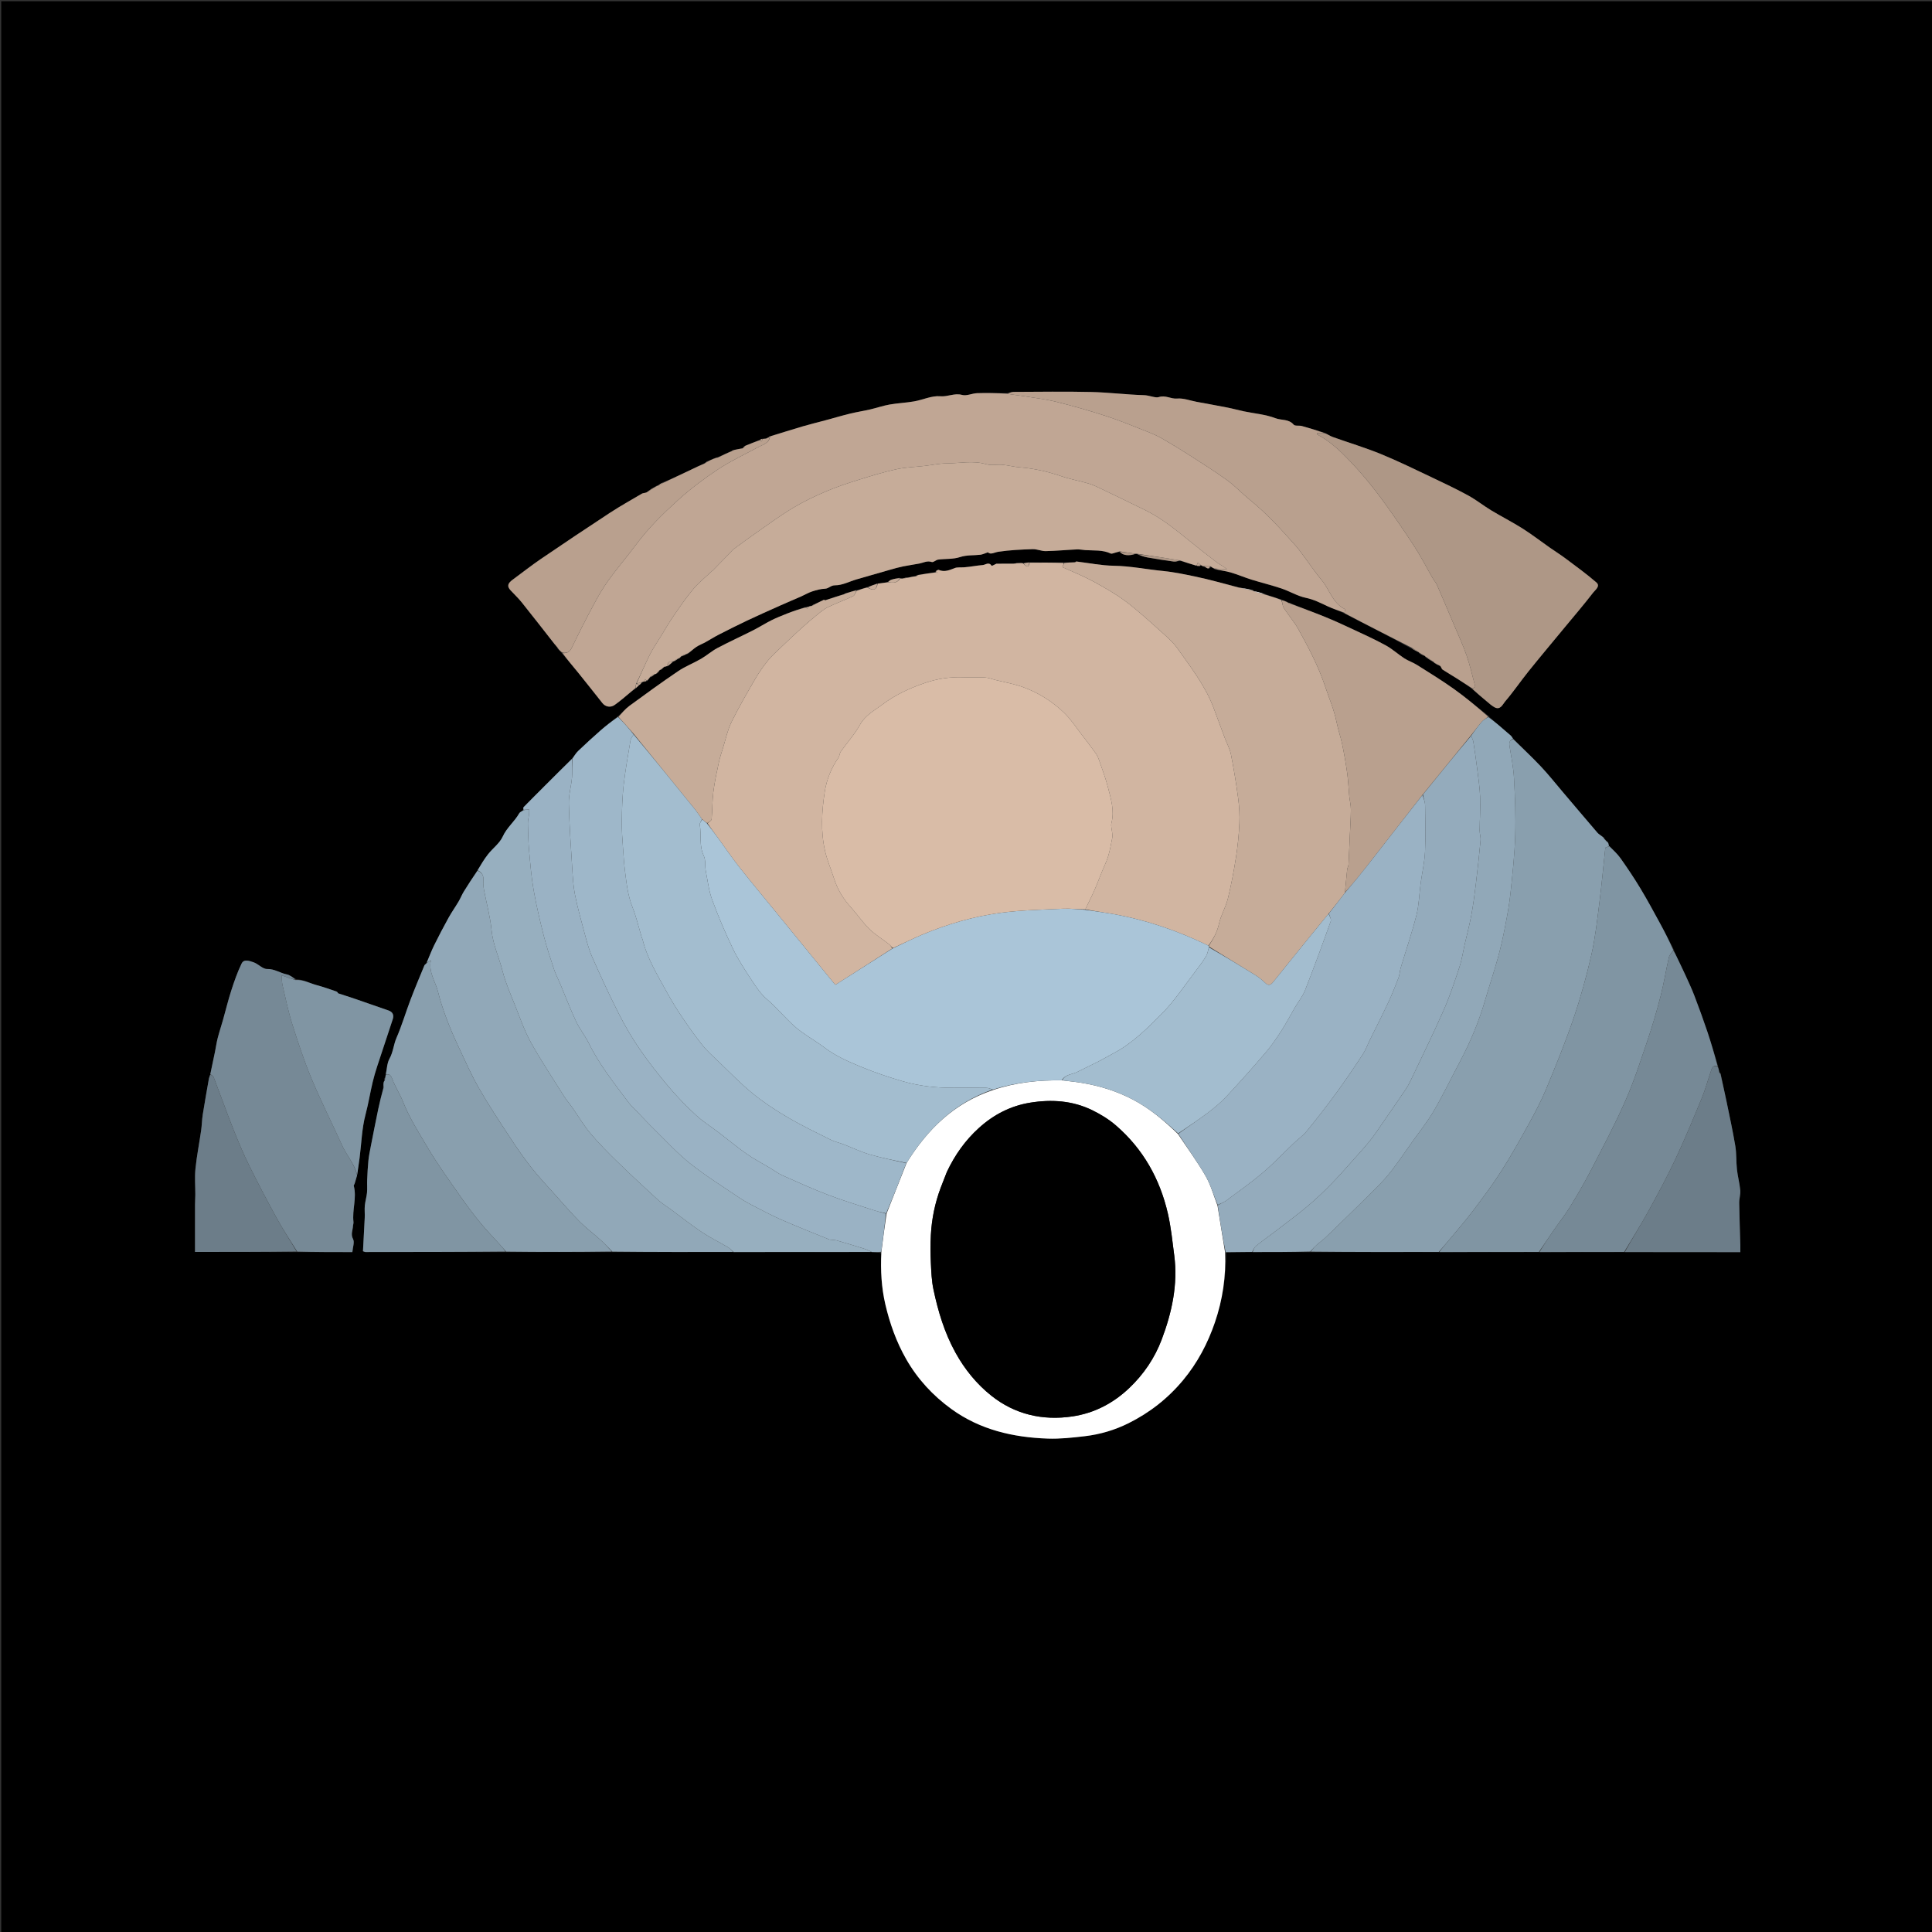 <svg version="1.1" id="Layer_1" xmlns="http://www.w3.org/2000/svg" xmlns:xlink="http://www.w3.org/1999/xlink" x="0px" y="0px"
	 width="100%" viewBox="0 0 1563 1563" enable-background="new 0 0 1563 1563" xml:space="preserve">
<rect x="0" y="0" width="1563" height="1563" fill="#333333" stroke="none"/>
<path fill="#000000" opacity="1" stroke="none" 
	d="
M1045,1564 
	C696.667,1564 348.834,1564 1,1564 
	C1,1043 1,522 1,1.001 
	C522,1 1042.999,1 1563.999,1 
	C1563.999,521.999 1563.999,1042.999 1564,1563.999 
	C1391.167,1564 1218.333,1564 1045,1564 
M534.752,541.967 
	C535.432,541.324 536.113,540.681 537.147,539.681 
	C537.427,539.514 537.706,539.346 538.518,539.527 
	C538.682,539.393 538.845,539.258 539.529,539.12 
	C539.684,539.044 539.84,538.968 540.62,538.67 
	C542.076,537.449 543.531,536.227 545.011,535 
	C545.011,535 545.007,534.974 545.738,535.016 
	C546.776,534.225 547.814,533.434 549.633,532.845 
	C550.084,532.208 550.535,531.57 551.712,531.008 
	C553.142,530.317 554.572,529.626 556.714,528.957 
	C558.87,527.099 560.876,525.017 563.224,523.446 
	C565.582,521.868 568.318,520.869 570.82,519.492 
	C574.352,517.548 577.749,515.347 581.334,513.51 
	C588.994,509.586 596.681,505.704 604.463,502.028 
	C613.345,497.834 622.326,493.849 631.295,489.84 
	C636.905,487.333 642.584,484.981 648.206,482.501 
	C651.11,481.221 653.86,479.517 656.855,478.54 
	C660.284,477.422 663.889,476.394 667.451,476.27 
	C670.5,476.165 672.022,473.491 675.628,473.515 
	C681.404,473.554 687.186,470.414 692.993,468.713 
	C702.073,466.054 711.17,463.451 720.274,460.874 
	C723.696,459.906 727.128,458.936 730.607,458.22 
	C734.976,457.321 739.413,456.758 743.792,455.906 
	C747.093,455.265 750.08,453.37 753.824,454.679 
	C755.132,455.136 757.154,452.963 758.946,452.729 
	C764.838,451.962 771.099,452.517 776.603,450.699 
	C782.186,448.855 787.635,449.437 793.125,448.789 
	C794.986,448.57 796.763,447.64 799.215,446.822 
	C801.506,449.025 804.409,446.867 807.722,446.37 
	C816.863,445 826.175,444.588 835.436,444.279 
	C838.945,444.162 842.51,445.922 846.03,445.852 
	C854.423,445.686 862.801,444.866 871.193,444.477 
	C873.477,444.371 875.785,444.906 878.088,445.058 
	C884.96,445.513 891.978,444.703 898.541,447.785 
	C899.42,448.198 900.867,447.479 902.027,447.193 
	C903.318,446.873 904.583,446.448 906.138,446.641 
	C908.02,449.404 913.661,450 919.482,448.001 
	C919.482,448.001 919.97,448.014 920.375,448.691 
	C923.001,449.47 925.583,450.501 928.263,450.979 
	C935.385,452.248 942.535,453.386 949.707,454.324 
	C951.364,454.54 953.152,453.749 955.501,453.92 
	C959.663,455.162 963.824,456.404 968.635,457.886 
	C969.095,457.889 969.556,457.892 970.534,458.066 
	C970.803,457.854 971.072,457.643 971.375,457.409 
	C971.375,457.409 971.412,457.429 971.876,457.523 
	C972.308,457.68 972.739,457.836 973.444,458.634 
	C975.293,457.652 977.486,462.306 979.682,458.596 
	C980.564,459.104 981.446,459.611 982.911,460.702 
	C987.144,461.475 991.476,461.911 995.588,463.103 
	C1001.275,464.751 1006.744,467.139 1012.402,468.902 
	C1020.459,471.412 1028.691,473.383 1036.684,476.073 
	C1043.376,478.325 1049.634,482.23 1056.449,483.648 
	C1062.965,485.004 1068.505,487.883 1074.317,490.605 
	C1078.718,492.665 1083.415,494.095 1087.502,496.31 
	C1105.693,505.538 1123.884,514.767 1141.864,524.742 
	C1143.9,525.787 1145.935,526.832 1147.994,528.011 
	C1147.994,528.011 1148.129,527.991 1148.305,528.646 
	C1149.857,529.42 1151.408,530.195 1152.965,531.028 
	C1152.965,531.028 1153.024,531.037 1153.249,531.675 
	C1155.493,533.06 1157.736,534.445 1160.148,536.122 
	C1160.148,536.122 1160.474,536.203 1160.713,536.714 
	C1162.137,537.426 1163.561,538.139 1165.651,539.193 
	C1166.112,540.059 1166.354,541.259 1167.073,541.734 
	C1170.677,544.111 1174.43,546.26 1178.084,548.562 
	C1182.478,551.331 1186.826,554.174 1191.115,557.611 
	C1194.909,560.808 1198.679,564.033 1202.506,567.189 
	C1204.616,568.929 1206.652,570.863 1209.022,572.162 
	C1213.852,574.809 1215.697,569.778 1217.605,567.56 
	C1224.298,559.782 1230.071,551.222 1236.509,543.213 
	C1246.161,531.206 1256.077,519.41 1265.887,507.53 
	C1273.63,498.151 1281.566,488.921 1288.984,479.292 
	C1290.59,477.208 1294.962,474.192 1291.454,471.165 
	C1283.564,464.354 1275.09,458.209 1266.737,451.949 
	C1262.453,448.737 1257.89,445.899 1253.501,442.823 
	C1246.25,437.741 1239.233,432.296 1231.757,427.573 
	C1223.481,422.344 1214.712,417.903 1206.326,412.84 
	C1200.075,409.067 1194.32,404.433 1187.933,400.934 
	C1178.496,395.764 1168.761,391.117 1159.029,386.511 
	C1145.164,379.949 1131.38,373.149 1117.197,367.342 
	C1104.491,362.141 1091.273,358.196 1078.326,353.57 
	C1076.097,352.774 1074.093,351.349 1071.227,349.95 
	C1065.217,348.164 1059.232,346.288 1053.184,344.639 
	C1051.005,344.045 1047.677,344.838 1046.597,343.551 
	C1042.611,338.802 1036.645,340.183 1031.832,338.328 
	C1023.794,335.231 1014.832,334.552 1006.277,332.767 
	C1001.901,331.854 997.59,330.625 993.205,329.762 
	C984.817,328.109 976.397,326.618 967.991,325.056 
	C962.734,324.078 957.375,321.963 952.25,322.431 
	C947.184,322.894 942.919,319.414 937.329,321.283 
	C934.79,322.131 929.8,319.815 925.533,319.691 
	C911.208,319.273 896.921,317.449 882.597,317.119 
	C861.787,316.64 840.957,316.966 820.135,317.044 
	C818.421,317.05 816.709,317.776 814.074,318.032 
	C806.226,318.021 798.372,317.813 790.534,318.081 
	C786.43,318.221 781.991,320.509 778.349,319.499 
	C772.159,317.781 766.791,321.125 760.68,320.576 
	C753.829,319.96 746.675,323.472 739.57,324.714 
	C732.971,325.867 726.214,326.125 719.617,327.286 
	C714.342,328.214 709.227,330.018 703.993,331.227 
	C698.589,332.476 693.086,333.307 687.701,334.625 
	C681.053,336.252 674.486,338.211 667.875,339.994 
	C661.76,341.642 655.596,343.118 649.522,344.901 
	C640.649,347.506 631.838,350.318 622.481,353.043 
	C622.285,353.315 622.089,353.587 621.258,353.952 
	C620.728,354.262 620.198,354.571 618.995,354.831 
	C618.328,354.926 617.661,355.021 616.381,354.945 
	C615.867,355.185 615.353,355.426 614.175,356.038 
	C610.418,357.587 606.662,359.136 602.192,360.895 
	C601.746,361.58 601.299,362.266 600.211,362.688 
	C598.14,363.133 596.07,363.579 593.39,364.002 
	C592.884,364.255 592.378,364.508 591.188,365.041 
	C587.784,366.724 584.381,368.406 580.262,369.926 
	C579.449,370.26 578.635,370.593 577.127,370.983 
	C575.748,371.714 574.37,372.446 572.33,372.998 
	C571.539,373.659 570.748,374.32 569.183,375.056 
	C565.81,376.699 562.448,378.368 559.059,379.98 
	C551.587,383.536 544.102,387.063 536.088,390.269 
	C534.685,391.156 533.282,392.043 531.957,392.954 
	C531.957,392.954 531.96,392.873 531.197,392.971 
	C528.442,394.665 525.687,396.36 522.593,398.697 
	C521.468,398.917 520.176,398.853 519.244,399.401 
	C510.505,404.534 501.645,409.493 493.171,415.038 
	C474.516,427.245 455.994,439.658 437.566,452.204 
	C429.805,457.488 422.434,463.346 414.852,468.895 
	C410.627,471.988 410.064,474.292 413.014,477.525 
	C416.018,480.819 419.32,483.864 422.099,487.333 
	C431.056,498.516 439.831,509.845 449.07,521.608 
	C449.719,522.403 450.367,523.199 450.97,524.662 
	C452.272,525.854 453.573,527.047 454.927,528.964 
	C459.246,534.079 463.651,539.124 467.863,544.326 
	C474.423,552.427 480.846,560.637 487.335,568.795 
	C489.824,571.924 493.932,572.621 497.183,570.356 
	C499.373,568.83 501.478,567.172 503.542,565.477 
	C507.047,562.598 510.49,559.644 514.587,556.825 
	C515.434,555.901 516.281,554.977 517.781,554.003 
	C518.336,553.292 518.891,552.581 520.206,551.605 
	C520.461,551.522 520.716,551.44 521.471,551.668 
	C521.982,551.41 522.493,551.152 523.709,550.964 
	C524.466,549.824 525.224,548.683 526.542,547.824 
	C527.479,547.186 528.416,546.548 529.907,545.589 
	C530.268,545.368 530.628,545.146 531.615,544.845 
	C532.41,543.898 533.206,542.952 534,542 
	C534,542 534.006,542.002 534.752,541.967 
M1014.016,477.98 
	C1014.016,477.98 1014.084,477.953 1013.755,477.243 
	C1009.913,476.567 1006.071,475.891 1001.531,475.027 
	C989.824,472.075 978.195,468.749 966.384,466.298 
	C957.96,464.55 949.536,462.765 940.875,461.923 
	C927.572,460.63 914.466,457.905 900.97,457.69 
	C890.947,457.53 880.955,455.49 870.449,454.114 
	C870.247,454.394 870.046,454.674 868.963,454.964 
	C866.306,455.026 863.648,455.088 860.062,455.019 
	C851.045,455.078 842.028,455.138 832.334,454.907 
	C830.878,455.138 829.423,455.368 827.207,455.359 
	C826.421,455.431 825.636,455.502 824.129,455.297 
	C822.741,455.526 821.353,455.756 819.047,456.046 
	C814.846,456.046 810.645,456.046 806.077,456.046 
	C805.133,456.482 802.372,457.951 802.265,457.778 
	C800.066,454.223 797.33,456.957 795.009,457.139 
	C790.018,457.53 785.077,458.566 780.085,458.944 
	C777.609,459.132 774.356,458.84 772.704,459.462 
	C768.219,461.148 764.227,463.117 759.387,461.036 
	C758.865,460.811 757.885,461.649 756.99,462.413 
	C756.99,462.413 756.933,462.849 756.101,462.956 
	C751.737,463.692 747.374,464.428 742.393,465.057 
	C741.938,465.397 741.483,465.737 740.23,466.027 
	C738.475,466.447 736.719,466.867 734.295,467.058 
	C732.836,467.358 731.376,467.657 729.338,467.997 
	C728.952,467.991 728.565,467.984 727.792,467.371 
	C725.558,467.894 723.279,468.284 721.107,468.996 
	C719.974,469.367 719.027,470.307 717.259,471.204 
	C714.842,471.521 712.426,471.837 709.269,472.257 
	C706.834,473.127 704.398,473.997 701.174,474.993 
	C698.458,475.989 695.741,476.986 692.744,477.292 
	C689.821,478.248 686.897,479.203 683.446,480.106 
	C683.249,480.39 683.053,480.674 682.233,480.76 
	C677.301,482.411 672.371,484.07 667.426,485.681 
	C667.255,485.737 666.82,485.087 666.689,485.149 
	C664.102,486.374 661.542,487.656 658.363,489.003 
	C657.892,489.301 657.422,489.6 656.274,489.999 
	C655.503,490.292 654.731,490.584 653.305,490.994 
	C652.876,491.086 652.446,491.178 651.272,491.088 
	C646.462,492.825 641.613,494.466 636.852,496.33 
	C632.494,498.035 628.131,499.783 623.952,501.874 
	C618.993,504.354 614.311,507.384 609.362,509.888 
	C599.763,514.744 589.954,519.194 580.449,524.222 
	C575.784,526.689 571.748,530.32 567.169,532.978 
	C561.126,536.485 554.471,539.027 548.712,542.92 
	C535.344,551.955 522.276,561.444 509.265,570.993 
	C505.846,573.502 503.081,576.902 499.24,579.99 
	C494.763,583.629 490.17,587.135 485.838,590.938 
	C479.656,596.366 473.581,601.925 467.64,607.616 
	C465.78,609.398 464.497,611.784 462.312,614.166 
	C455.622,620.854 448.93,627.539 442.242,634.229 
	C436.01,640.462 429.765,646.682 423.594,652.975 
	C423.201,653.375 423.394,654.35 422.967,655.708 
	C421.975,656.447 420.605,656.974 420.053,657.96 
	C416.288,664.679 410.027,669.448 406.714,676.759 
	C404.233,682.235 398.632,686.233 394.774,691.167 
	C391.595,695.233 388.937,699.707 385.826,704.673 
	C382.284,710.196 378.666,715.674 375.231,721.264 
	C373.642,723.851 372.537,726.732 370.987,729.347 
	C368.35,733.792 365.34,738.023 362.841,742.541 
	C358.811,749.829 354.936,757.211 351.253,764.68 
	C348.963,769.325 347.148,774.204 344.803,779.662 
	C344.307,780.104 343.578,780.45 343.351,781.003 
	C339.554,790.234 335.658,799.43 332.113,808.759 
	C328.213,819.026 325.119,829.627 320.749,839.68 
	C318.373,845.145 318.095,851.119 315.122,856.448 
	C313.106,860.061 313.057,864.772 312.003,869.71 
	C311.914,870.425 311.825,871.141 311.13,872.1 
	C311.117,872.726 311.105,873.352 310.96,874.436 
	C310.96,874.436 310.731,874.855 310.074,875.284 
	C310.109,876.836 310.144,878.388 309.864,880.668 
	C308.571,886.188 307.165,891.685 306.008,897.234 
	C303.918,907.255 301.948,917.303 299.987,927.351 
	C299.24,931.175 298.44,935.008 298.045,938.876 
	C297.509,944.116 297.267,949.391 297.036,954.656 
	C296.886,958.081 297.222,961.54 296.899,964.941 
	C296.569,968.426 295.472,971.838 295.138,975.323 
	C294.83,978.531 295.222,981.798 295.075,985.029 
	C294.658,994.206 294.123,1003.378 293.65,1012.249 
	C294.966,1012.697 295.268,1012.89 295.57,1012.89 
	C333.384,1012.881 371.198,1012.858 409.941,1012.963 
	C438.297,1012.919 466.654,1012.876 495.938,1012.965 
	C528.294,1012.921 560.65,1012.877 593.933,1012.97 
	C630.956,1012.925 667.979,1012.879 705.873,1012.974 
	C708.219,1013.018 710.565,1013.062 712.994,1014.026 
	C712.294,1027.888 713.108,1041.743 716.236,1055.187 
	C719.831,1070.639 725.148,1085.615 733.101,1099.523 
	C742.339,1115.677 754.699,1129.038 769.665,1139.891 
	C792.868,1156.719 819.596,1162.865 847.647,1163.838 
	C857.605,1164.184 867.673,1163.063 877.608,1161.899 
	C889.964,1160.452 901.906,1156.916 913.027,1151.371 
	C930.097,1142.86 944.836,1131.342 957.143,1116.541 
	C968.767,1102.561 977.045,1086.832 982.854,1069.86 
	C989.123,1051.546 991.918,1032.539 992.011,1013.011 
	C999.006,1012.951 1006.001,1012.89 1013.924,1012.977 
	C1029.279,1012.931 1044.635,1012.884 1060.918,1012.99 
	C1095.275,1012.937 1129.631,1012.884 1164.915,1012.985 
	C1191.605,1012.934 1218.295,1012.884 1245.913,1012.986 
	C1268.603,1012.935 1291.294,1012.885 1314.913,1012.985 
	C1345.8,1012.985 1376.687,1012.985 1407.954,1012.985 
	C1407.954,1010.688 1407.993,1009.054 1407.948,1007.422 
	C1407.632,995.999 1407.2,984.578 1407.032,973.154 
	C1406.981,969.727 1408.183,966.242 1407.874,962.869 
	C1407.36,957.264 1405.821,951.757 1405.208,946.155 
	C1404.516,939.82 1404.917,933.334 1403.87,927.076 
	C1401.8,914.711 1399.109,902.447 1396.579,890.161 
	C1395.123,883.09 1393.479,876.057 1392.007,868.462 
	C1391.72,868.253 1391.433,868.044 1391.006,867.122 
	C1390.648,865.755 1390.29,864.387 1389.853,862.252 
	C1386.998,853.01 1384.321,843.707 1381.24,834.541 
	C1377.968,824.807 1374.439,815.154 1370.775,805.56 
	C1368.633,799.954 1366.072,794.503 1363.58,789.036 
	C1361.216,783.851 1358.698,778.736 1356.243,773.592 
	C1355.51,772.058 1354.759,770.533 1354.124,768.251 
	C1350.415,761.152 1346.811,753.995 1342.972,746.966 
	C1337.781,737.46 1332.639,727.914 1327.047,718.643 
	C1322.076,710.403 1316.698,702.391 1311.146,694.528 
	C1308.515,690.803 1305.059,687.66 1301.493,683.962 
	C1301.358,683.277 1301.223,682.591 1300.8,681.396 
	C1300.222,680.881 1299.645,680.367 1298.902,679.373 
	C1298.608,679.24 1298.314,679.106 1297.966,678.269 
	C1297.647,677.837 1297.329,677.405 1296.331,676.714 
	C1294.995,675.724 1293.418,674.943 1292.362,673.713 
	C1282.995,662.808 1273.727,651.818 1264.418,640.865 
	C1258.487,633.887 1252.794,626.684 1246.524,620.025 
	C1239.346,612.403 1231.647,605.271 1223.894,597.27 
	C1223.329,596.524 1222.87,595.659 1222.182,595.054 
	C1218.874,592.139 1215.524,589.273 1212.151,586.433 
	C1209.49,584.192 1206.774,582.014 1204.11,579.087 
	C1194.888,571.856 1185.907,564.287 1176.377,557.489 
	C1166.671,550.565 1156.477,544.316 1146.385,537.95 
	C1143.124,535.893 1139.329,534.677 1136.097,532.585 
	C1130.985,529.276 1126.429,525.031 1121.122,522.122 
	C1112.419,517.352 1103.345,513.246 1094.348,509.031 
	C1086.903,505.543 1079.421,502.108 1071.811,499.004 
	C1062.986,495.405 1054.003,492.194 1044.862,488.262 
	C1043.941,488.069 1043.02,487.877 1041.823,487.075 
	C1040.221,486.481 1038.619,485.887 1036.359,484.829 
	C1031.91,483.526 1027.461,482.223 1022.74,480.228 
	C1019.829,479.454 1016.917,478.681 1014.016,477.98 
M239.599,792.204 
	C237.043,790.84 234.623,788.795 231.904,788.255 
	C226.561,787.196 222.101,783.763 216.102,783.924 
	C212.47,784.022 208.918,779.717 204.989,778.439 
	C201.981,777.46 197.378,775.56 195.469,779.489 
	C192.1,786.417 189.544,793.785 187.163,801.136 
	C184.6,809.046 182.657,817.155 180.39,825.163 
	C178.998,830.082 177.371,834.938 176.1,839.886 
	C175.164,843.531 174.673,847.288 173.916,850.982 
	C172.684,856.99 171.396,862.988 170.007,869.753 
	C169.674,870.666 169.197,871.553 169.031,872.495 
	C167.321,882.216 165.567,891.932 164.03,901.681 
	C163.36,905.925 163.332,910.268 162.72,914.524 
	C161.235,924.838 159.186,935.087 158.129,945.44 
	C157.418,952.405 158.038,959.504 158.013,966.543 
	C158.004,969.194 157.787,971.845 157.782,974.496 
	C157.756,987.196 157.77,999.896 157.77,1012.825 
	C185.145,1012.825 212.581,1012.825 240.945,1012.945 
	C255.532,1012.945 270.119,1012.945 285.061,1012.945 
	C285.377,1009.085 286.981,1004.972 285.63,1002.424 
	C283.551,998.501 285.386,995.419 285.555,991.986 
	C285.612,990.845 286.101,989.684 285.969,988.583 
	C284.803,978.827 288.766,969.114 286.209,959.342 
	C286.083,958.86 286.717,958.211 286.901,957.61 
	C287.584,955.384 288.227,953.146 289.017,950.043 
	C289.66,945.56 290.36,941.084 290.937,936.593 
	C292.438,924.907 292.734,912.909 295.725,901.623 
	C298.044,892.875 299.45,884.029 301.525,875.294 
	C303.515,866.918 306.495,858.773 309.15,850.562 
	C311.969,841.845 314.989,833.192 317.771,824.464 
	C318.803,821.227 317.77,818.683 314.32,817.486 
	C305.307,814.358 296.307,811.192 287.283,808.097 
	C282.782,806.554 278.24,805.132 273.556,803.603 
	C273.406,803.425 272.974,802.406 272.274,802.165 
	C266.866,800.304 261.465,798.373 255.947,796.898 
	C250.437,795.426 245.304,792.334 239.599,792.204 
z"/>
<path fill="#D1B5A1" opacity="1" stroke="none" 
	d="
M710.009,472.154 
	C712.426,471.837 714.842,471.521 718.016,471.089 
	C722.443,471.653 725.972,471.892 728.178,467.978 
	C728.565,467.984 728.952,467.991 729.92,468.103 
	C731.989,467.902 733.476,467.594 734.963,467.287 
	C736.719,466.867 738.475,466.447 740.786,466.278 
	C741.898,466.074 742.454,465.619 743.01,465.164 
	C747.374,464.428 751.737,463.692 756.666,463.14 
	C757.649,463.343 758.066,463.362 758.483,463.382 
	C758.028,462.919 757.573,462.456 757.118,461.994 
	C757.885,461.649 758.865,460.811 759.387,461.036 
	C764.227,463.117 768.219,461.148 772.704,459.462 
	C774.356,458.84 777.609,459.132 780.085,458.944 
	C785.077,458.566 790.018,457.53 795.009,457.139 
	C797.33,456.957 800.066,454.223 802.265,457.778 
	C802.372,457.951 805.133,456.482 806.077,456.046 
	C810.645,456.046 814.846,456.046 819.867,456.029 
	C822.075,455.865 823.462,455.719 824.85,455.573 
	C825.636,455.502 826.421,455.431 827.675,455.796 
	C830.344,458.607 832.259,459.64 833.011,455.198 
	C842.028,455.138 851.045,455.078 860.487,455.424 
	C860.351,456.968 859.791,458.105 859.457,458.783 
	C867.892,462.637 876.295,465.938 884.168,470.216 
	C893.37,475.215 902.583,480.435 910.927,486.708 
	C921.097,494.354 930.475,503.075 939.98,511.572 
	C944.495,515.609 949.176,519.735 952.63,524.633 
	C963.389,539.891 974.99,554.7 981.713,572.427 
	C984.806,580.583 987.776,588.786 990.838,596.955 
	C992.516,601.431 994.939,605.746 995.854,610.366 
	C998.18,622.103 1000.099,633.936 1001.677,645.797 
	C1002.568,652.498 1002.991,659.354 1002.681,666.097 
	C1002.258,675.317 1001.33,684.558 999.9,693.677 
	C998.141,704.888 996.045,716.083 993.318,727.092 
	C991.608,733.991 987.707,740.368 986.185,747.287 
	C984.71,753.996 981.677,759.598 977.606,765.021 
	C952.981,753.053 927.64,744.331 901.006,739.545 
	C893.374,738.173 885.672,737.187 878.041,735.65 
	C880.451,730.429 882.967,725.645 885.154,720.716 
	C887.47,715.499 889.464,710.14 891.615,704.849 
	C893.27,700.78 895.279,696.819 896.535,692.632 
	C897.992,687.77 898.86,682.726 899.845,677.733 
	C900.095,676.464 899.876,675.085 899.768,673.766 
	C899.553,671.135 898.515,668.316 899.138,665.918 
	C901.787,655.737 898.704,646.194 896.253,636.653 
	C894.346,629.232 891.572,622.029 889.086,614.763 
	C888.484,613.005 887.719,611.22 886.644,609.723 
	C883.039,604.698 879.324,599.748 875.53,594.864 
	C870.718,588.668 866.387,581.939 860.776,576.559 
	C851.194,567.374 839.943,560.267 827.386,555.799 
	C820.137,553.22 812.445,551.886 804.95,550.002 
	C802.244,549.322 799.554,548.246 796.817,548.098 
	C791.213,547.796 785.573,548.197 779.963,547.954 
	C769.045,547.48 758.654,548.964 748.147,552.544 
	C735.665,556.798 723.874,562.383 713.588,570.155 
	C707.371,574.853 699.996,578.624 695.768,586.274 
	C691.489,594.015 685.371,600.73 680.218,608.008 
	C679.214,609.427 679.278,611.6 678.282,613.03 
	C672.488,621.346 668.737,630.815 667.244,640.464 
	C664.771,656.44 663.818,672.778 667.554,688.787 
	C669.302,696.276 672.42,703.438 674.769,710.795 
	C677.555,719.518 682.118,727.101 688.284,733.884 
	C693.465,739.582 697.774,746.118 703.246,751.491 
	C708.015,756.174 713.901,759.712 719.22,763.85 
	C720.322,764.708 721.099,765.983 721.817,767.331 
	C706.41,777.271 691.213,786.945 675.889,796.701 
	C675.719,796.542 675.322,796.249 675.019,795.879 
	C659.604,776.984 644.2,758.079 628.786,739.183 
	C618.519,726.595 608.089,714.135 598.019,701.391 
	C592.093,693.89 586.745,685.932 581.103,678.205 
	C578.112,674.109 575.048,670.066 572.397,665.99 
	C573.799,664.882 575.61,663.852 575.713,662.673 
	C576.355,655.353 576.205,647.948 577.11,640.671 
	C578.095,632.761 579.809,624.931 581.468,617.122 
	C582.355,612.946 583.728,608.866 584.999,604.779 
	C587.153,597.853 588.617,590.571 591.778,584.129 
	C597.61,572.244 604.306,560.769 610.955,549.305 
	C613.984,544.081 617.498,539.078 621.281,534.368 
	C624.312,530.595 628.025,527.355 631.539,523.987 
	C637.001,518.753 642.483,513.536 648.087,508.456 
	C652.396,504.55 656.837,500.782 661.352,497.115 
	C664.022,494.947 666.74,492.657 669.805,491.192 
	C676.497,487.996 683.491,485.434 690.197,482.265 
	C691.519,481.641 692.101,479.451 693.025,477.983 
	C695.741,476.986 698.458,475.989 701.646,475.312 
	C706.752,478.258 709.344,477.115 710.009,472.154 
z"/>
<path fill="#C0A694" opacity="1" stroke="none" 
	d="
M513.959,556.721 
	C510.49,559.644 507.047,562.598 503.542,565.477 
	C501.478,567.172 499.373,568.83 497.183,570.356 
	C493.932,572.621 489.824,571.924 487.335,568.795 
	C480.846,560.637 474.423,552.427 467.863,544.326 
	C463.651,539.124 459.246,534.079 455.114,528.35 
	C459.14,528.682 461.105,527.125 462.83,523.515 
	C468.329,512.006 474.144,500.638 480.172,489.397 
	C483.841,482.555 487.7,475.735 492.238,469.459 
	C499.398,459.559 507.39,450.265 514.686,440.459 
	C524.606,427.125 536.421,415.534 548.628,404.48 
	C558.756,395.307 569.833,387.016 581.241,379.471 
	C591.365,372.775 602.524,367.643 613.223,361.816 
	C617.173,359.665 622.228,358.737 623,353.042 
	C631.838,350.318 640.649,347.506 649.522,344.901 
	C655.596,343.118 661.76,341.642 667.875,339.994 
	C674.486,338.211 681.053,336.252 687.701,334.625 
	C693.086,333.307 698.589,332.476 703.993,331.227 
	C709.227,330.018 714.342,328.214 719.617,327.286 
	C726.214,326.125 732.971,325.867 739.57,324.714 
	C746.675,323.472 753.829,319.96 760.68,320.576 
	C766.791,321.125 772.159,317.781 778.349,319.499 
	C781.991,320.509 786.43,318.221 790.534,318.081 
	C798.372,317.813 806.226,318.021 814.633,318.468 
	C819.297,319.39 823.425,319.736 827.503,320.389 
	C836.658,321.853 845.923,322.923 854.896,325.152 
	C868.472,328.525 881.957,332.383 895.256,336.724 
	C906.399,340.362 917.247,344.917 928.169,349.21 
	C932.177,350.785 936.183,352.495 939.91,354.632 
	C947.338,358.892 954.659,363.353 961.864,367.981 
	C972.278,374.67 982.789,381.25 992.796,388.513 
	C999.415,393.318 1005.052,399.453 1011.432,404.617 
	C1024.964,415.572 1036.575,428.418 1048.094,441.349 
	C1051.788,445.496 1054.847,450.208 1058.19,454.667 
	C1061.857,459.555 1065.29,464.641 1069.229,469.297 
	C1075.668,476.907 1077.94,487.845 1087.884,492.706 
	C1088.318,492.917 1087.966,494.735 1087.98,495.805 
	C1083.415,494.095 1078.718,492.665 1074.317,490.605 
	C1068.505,487.883 1062.965,485.004 1056.449,483.648 
	C1049.634,482.23 1043.376,478.325 1036.684,476.073 
	C1028.691,473.383 1020.459,471.412 1012.402,468.902 
	C1006.744,467.139 1001.275,464.751 995.588,463.103 
	C991.476,461.911 987.144,461.475 982.779,460.255 
	C985.978,460.08 989.309,460.351 992.64,460.622 
	C990.171,458.241 987.251,457.076 984.834,455.246 
	C976.965,449.29 969.209,443.179 961.542,436.963 
	C950.426,427.95 939.308,418.958 926.347,412.63 
	C914.775,406.98 903.199,401.336 891.583,395.776 
	C888.012,394.068 884.409,392.295 880.637,391.169 
	C873.481,389.034 866.042,387.782 858.993,385.369 
	C847.9,381.574 836.651,378.969 824.955,378.076 
	C820.388,377.728 815.894,376.451 811.327,376.046 
	C806.789,375.644 801.91,376.785 797.694,375.527 
	C787.2,372.396 776.779,374.839 766.358,374.863 
	C760.212,374.877 754.071,376.224 747.924,376.931 
	C740.297,377.809 732.528,378.02 725.068,379.652 
	C714.881,381.88 704.859,384.962 694.893,388.08 
	C686.05,390.847 677.194,393.728 668.683,397.357 
	C659.515,401.266 650.419,405.564 641.879,410.674 
	C631.728,416.75 622.154,423.801 612.423,430.564 
	C605.919,435.085 599.566,439.825 593.18,444.514 
	C592.395,445.09 591.846,445.978 591.154,446.689 
	C586.329,451.647 581.496,456.597 576.661,461.545 
	C576.549,461.658 576.349,461.683 576.233,461.794 
	C571.078,466.666 565.441,471.133 560.9,476.522 
	C555.044,483.47 549.921,491.058 544.758,498.561 
	C541.103,503.873 537.891,509.491 534.51,514.99 
	C531.581,519.752 528.358,524.372 525.861,529.353 
	C521.975,537.103 518.595,545.105 514.681,553.041 
	C514.227,554.295 514.093,555.508 513.959,556.721 
z"/>
<path fill="#C6AC99" opacity="1" stroke="none" 
	d="
M977.963,765.074 
	C981.677,759.598 984.71,753.996 986.185,747.287 
	C987.707,740.368 991.608,733.991 993.318,727.092 
	C996.045,716.083 998.141,704.888 999.9,693.677 
	C1001.33,684.558 1002.258,675.317 1002.681,666.097 
	C1002.991,659.354 1002.568,652.498 1001.677,645.797 
	C1000.099,633.936 998.18,622.103 995.854,610.366 
	C994.939,605.746 992.516,601.431 990.838,596.955 
	C987.776,588.786 984.806,580.583 981.713,572.427 
	C974.99,554.7 963.389,539.891 952.63,524.633 
	C949.176,519.735 944.495,515.609 939.98,511.572 
	C930.475,503.075 921.097,494.354 910.927,486.708 
	C902.583,480.435 893.37,475.215 884.168,470.216 
	C876.295,465.938 867.892,462.637 859.457,458.783 
	C859.791,458.105 860.351,456.968 860.951,455.49 
	C863.648,455.088 866.306,455.026 869.619,454.904 
	C870.562,454.734 870.786,454.549 870.949,454.288 
	C880.955,455.49 890.947,457.53 900.97,457.69 
	C914.466,457.905 927.572,460.63 940.875,461.923 
	C949.536,462.765 957.96,464.55 966.384,466.298 
	C978.195,468.749 989.824,472.075 1002.165,475.338 
	C1006.562,476.417 1010.323,477.185 1014.084,477.953 
	C1014.084,477.953 1014.016,477.98 1014.124,478.293 
	C1017.159,479.377 1020.085,480.149 1023.012,480.92 
	C1027.461,482.223 1031.91,483.526 1036.663,485.451 
	C1037.509,488.074 1037.598,490.37 1038.674,492.024 
	C1042.435,497.806 1047.082,503.066 1050.402,509.072 
	C1058.642,523.979 1066.632,539.021 1072.043,555.306 
	C1075.227,564.891 1079.293,574.162 1081.281,584.156 
	C1082.495,590.256 1084.613,596.173 1085.876,602.265 
	C1087.482,610.013 1088.835,617.827 1089.918,625.664 
	C1090.763,631.785 1090.975,637.991 1091.575,644.149 
	C1091.927,647.759 1092.891,651.351 1092.874,654.947 
	C1092.84,662.142 1092.32,669.334 1092.002,676.528 
	C1091.663,684.207 1091.37,691.89 1090.944,699.565 
	C1090.873,700.842 1090.023,702.065 1089.885,703.35 
	C1089.219,709.567 1088.674,715.797 1088.024,722.364 
	C1083.667,728.147 1079.372,733.588 1074.794,739.21 
	C1065.155,750.947 1055.794,762.501 1046.442,774.063 
	C1040.935,780.871 1035.422,787.675 1029.954,794.514 
	C1027.934,797.041 1026.134,797.687 1023.457,795.065 
	C1020.876,792.535 1017.904,790.31 1014.825,788.4 
	C1002.615,780.827 990.295,773.431 978.003,765.745 
	C977.989,765.522 977.963,765.074 977.963,765.074 
z"/>
<path fill="#899FAE" opacity="1" stroke="none" 
	d="
M1224.174,597.925 
	C1231.647,605.271 1239.346,612.403 1246.524,620.025 
	C1252.794,626.684 1258.487,633.887 1264.418,640.865 
	C1273.727,651.818 1282.995,662.808 1292.362,673.713 
	C1293.418,674.943 1294.995,675.724 1296.591,677.108 
	C1297.24,677.993 1297.63,678.483 1298.019,678.973 
	C1298.314,679.106 1298.608,679.24 1298.969,679.931 
	C1299.719,680.962 1300.404,681.434 1301.088,681.905 
	C1301.223,682.591 1301.358,683.277 1301.665,684.423 
	C1300.594,685.239 1299.351,685.593 1298.723,685.772 
	C1297.116,700.878 1295.799,715.534 1293.937,730.12 
	C1292.122,744.333 1290.583,758.664 1287.411,772.6 
	C1283.459,789.958 1278.677,807.208 1272.937,824.056 
	C1266.393,843.268 1258.693,862.107 1250.915,880.868 
	C1246.862,890.644 1241.869,900.073 1236.749,909.355 
	C1229.557,922.393 1222.269,935.415 1214.242,947.943 
	C1207.118,959.062 1199.125,969.648 1191.146,980.189 
	C1185.154,988.104 1178.596,995.591 1172.248,1003.233 
	C1169.551,1006.48 1166.744,1009.635 1163.987,1012.831 
	C1129.631,1012.884 1095.275,1012.937 1060.501,1012.57 
	C1061.913,1010.344 1063.674,1008.461 1065.591,1006.751 
	C1067.559,1004.996 1069.791,1003.53 1071.71,1001.727 
	C1076.479,997.246 1081.152,992.663 1085.832,988.088 
	C1095.177,978.953 1104.59,969.884 1113.792,960.607 
	C1118.074,956.29 1122.221,951.774 1125.913,946.952 
	C1131.54,939.604 1136.733,931.923 1142.083,924.363 
	C1148.096,915.866 1154.701,907.709 1159.927,898.75 
	C1167.502,885.768 1174.033,872.177 1181.079,858.884 
	C1189.437,843.118 1196.349,826.779 1201.324,809.615 
	C1204.672,798.067 1208.548,786.67 1211.762,775.087 
	C1214.113,766.612 1215.997,757.989 1217.677,749.352 
	C1219.409,740.45 1221.052,731.495 1222.004,722.485 
	C1223.635,707.037 1225.334,691.549 1225.82,676.041 
	C1226.303,660.622 1225.691,645.137 1224.85,629.72 
	C1224.368,620.867 1222.574,612.076 1221.166,603.29 
	C1220.713,600.461 1221.541,598.801 1224.174,597.925 
z"/>
<path fill="#C6AC99" opacity="1" stroke="none" 
	d="
M515,553 
	C518.595,545.105 521.975,537.103 525.861,529.353 
	C528.358,524.372 531.581,519.752 534.51,514.99 
	C537.891,509.491 541.103,503.873 544.758,498.561 
	C549.921,491.058 555.044,483.47 560.9,476.522 
	C565.441,471.133 571.078,466.666 576.233,461.794 
	C576.349,461.683 576.549,461.658 576.661,461.545 
	C581.496,456.597 586.329,451.647 591.154,446.689 
	C591.846,445.978 592.395,445.09 593.18,444.514 
	C599.566,439.825 605.919,435.085 612.423,430.564 
	C622.154,423.801 631.728,416.75 641.879,410.674 
	C650.419,405.564 659.515,401.266 668.683,397.357 
	C677.194,393.728 686.05,390.847 694.893,388.08 
	C704.859,384.962 714.881,381.88 725.068,379.652 
	C732.528,378.02 740.297,377.809 747.924,376.931 
	C754.071,376.224 760.212,374.877 766.358,374.863 
	C776.779,374.839 787.2,372.396 797.694,375.527 
	C801.91,376.785 806.789,375.644 811.327,376.046 
	C815.894,376.451 820.388,377.728 824.955,378.076 
	C836.651,378.969 847.9,381.574 858.993,385.369 
	C866.042,387.782 873.481,389.034 880.637,391.169 
	C884.409,392.295 888.012,394.068 891.583,395.776 
	C903.199,401.336 914.775,406.98 926.347,412.63 
	C939.308,418.958 950.426,427.95 961.542,436.963 
	C969.209,443.179 976.965,449.29 984.834,455.246 
	C987.251,457.076 990.171,458.241 992.64,460.622 
	C989.309,460.351 985.978,460.08 982.488,459.964 
	C981.446,459.611 980.564,459.104 979.216,458.137 
	C976.89,457.783 975.03,457.888 973.171,457.992 
	C972.739,457.836 972.308,457.68 971.517,457.123 
	C970.459,456.219 969.762,455.715 969.065,455.212 
	C968.705,456.023 968.346,456.835 967.986,457.646 
	C963.824,456.404 959.663,455.162 954.911,453.478 
	C942.87,451.362 931.42,449.688 919.97,448.014 
	C919.97,448.014 919.482,448.001 918.832,447.971 
	C914.074,447.316 909.967,446.693 905.86,446.07 
	C904.583,446.448 903.318,446.873 902.027,447.193 
	C900.867,447.479 899.42,448.198 898.541,447.785 
	C891.978,444.703 884.96,445.513 878.088,445.058 
	C875.785,444.906 873.477,444.371 871.193,444.477 
	C862.801,444.866 854.423,445.686 846.03,445.852 
	C842.51,445.922 838.945,444.162 835.436,444.279 
	C826.175,444.588 816.863,445 807.722,446.37 
	C804.409,446.867 801.506,449.025 799.215,446.822 
	C796.763,447.64 794.986,448.57 793.125,448.789 
	C787.635,449.437 782.186,448.855 776.603,450.699 
	C771.099,452.517 764.838,451.962 758.946,452.729 
	C757.154,452.963 755.132,455.136 753.824,454.679 
	C750.08,453.37 747.093,455.265 743.792,455.906 
	C739.413,456.758 734.976,457.321 730.607,458.22 
	C727.128,458.936 723.696,459.906 720.274,460.874 
	C711.17,463.451 702.073,466.054 692.993,468.713 
	C687.186,470.414 681.404,473.554 675.628,473.515 
	C672.022,473.491 670.5,476.165 667.451,476.27 
	C663.889,476.394 660.284,477.422 656.855,478.54 
	C653.86,479.517 651.11,481.221 648.206,482.501 
	C642.584,484.981 636.905,487.333 631.295,489.84 
	C622.326,493.849 613.345,497.834 604.463,502.028 
	C596.681,505.704 588.994,509.586 581.334,513.51 
	C577.749,515.347 574.352,517.548 570.82,519.492 
	C568.318,520.869 565.582,521.868 563.224,523.446 
	C560.876,525.017 558.87,527.099 556.307,528.639 
	C554.262,529.192 552.624,530.062 550.986,530.932 
	C550.535,531.57 550.084,532.208 549.035,532.559 
	C547.294,533.174 546.15,534.074 545.007,534.974 
	C545.007,534.974 545.011,535 544.611,534.995 
	C541.428,534.803 539.769,535.829 539.996,538.892 
	C539.84,538.968 539.684,539.044 539.177,538.932 
	C538.546,538.889 538.266,539.034 537.986,539.179 
	C537.706,539.346 537.427,539.514 536.703,539.977 
	C535.509,540.85 534.757,541.426 534.006,542.002 
	C534.006,542.002 534,542 533.689,542.021 
	C532.581,543.003 531.785,543.964 530.988,544.925 
	C530.628,545.146 530.268,545.368 529.519,545.436 
	C528.081,546.036 527.031,546.789 525.982,547.542 
	C525.224,548.683 524.466,549.824 523.315,550.642 
	C522.518,550.009 522.113,549.697 521.709,549.386 
	C521.463,550.043 521.217,550.7 520.972,551.357 
	C520.716,551.44 520.461,551.522 519.502,551.785 
	C517.533,552.31 516.266,552.655 515,553 
z"/>
<path fill="#FFFFFF" opacity="1" stroke="none" 
	d="
M991.089,1013.101 
	C991.918,1032.539 989.123,1051.546 982.854,1069.86 
	C977.045,1086.832 968.767,1102.561 957.143,1116.541 
	C944.836,1131.342 930.097,1142.86 913.027,1151.371 
	C901.906,1156.916 889.964,1160.452 877.608,1161.899 
	C867.673,1163.063 857.605,1164.184 847.647,1163.838 
	C819.596,1162.865 792.868,1156.719 769.665,1139.891 
	C754.699,1129.038 742.339,1115.677 733.101,1099.523 
	C725.148,1085.615 719.831,1070.639 716.236,1055.187 
	C713.108,1041.743 712.294,1027.888 713.013,1013.105 
	C714.355,1002.123 715.677,992.061 717.266,981.74 
	C722.745,967.999 727.959,954.518 733.437,940.843 
	C750.366,913.482 772.096,892.286 803.35,881.861 
	C821.643,875.649 840.169,873.749 859.418,874.035 
	C864.909,874.719 870.01,875.204 875.053,876.033 
	C889.503,878.408 903.323,882.671 916.375,889.488 
	C930.093,896.652 941.688,906.505 952.944,917.38 
	C960.557,928.816 968.56,939.631 975.249,951.205 
	C979.502,958.563 981.802,967.05 984.986,975.431 
	C987.026,988.255 989.057,1000.678 991.089,1013.101 
M765.96,948.423 
	C764.31,952.579 762.592,956.709 761.024,960.895 
	C756.399,973.24 753.761,986.04 753.071,999.175 
	C752.678,1006.654 752.736,1014.183 753.076,1021.667 
	C753.402,1028.843 753.69,1036.131 755.163,1043.123 
	C758.904,1060.884 764.105,1078.19 772.967,1094.247 
	C780.445,1107.795 790.141,1119.72 802.048,1129.171 
	C821.069,1144.27 843.44,1149.453 867.467,1145.903 
	C885.18,1143.285 900.5,1135.335 913.51,1122.984 
	C925.222,1111.867 934.169,1098.663 939.803,1083.732 
	C948.049,1061.881 953.034,1039.242 949.965,1015.597 
	C948.505,1004.351 947.381,992.99 944.86,981.965 
	C938.4,953.721 924.732,929.387 902.632,910.357 
	C896.964,905.476 890.333,901.43 883.59,898.138 
	C867.703,890.382 850.712,889.276 833.484,892.058 
	C817.64,894.616 803.892,901.71 791.996,912.478 
	C780.967,922.461 772.501,934.311 765.96,948.423 
z"/>
<path fill="#B9A08E" opacity="1" stroke="none" 
	d="
M1087.741,496.058 
	C1087.966,494.735 1088.318,492.917 1087.884,492.706 
	C1077.94,487.845 1075.668,476.907 1069.229,469.297 
	C1065.29,464.641 1061.857,459.555 1058.19,454.667 
	C1054.847,450.208 1051.788,445.496 1048.094,441.349 
	C1036.575,428.418 1024.964,415.572 1011.432,404.617 
	C1005.052,399.453 999.415,393.318 992.796,388.513 
	C982.789,381.25 972.278,374.67 961.864,367.981 
	C954.659,363.353 947.338,358.892 939.91,354.632 
	C936.183,352.495 932.177,350.785 928.169,349.21 
	C917.247,344.917 906.399,340.362 895.256,336.724 
	C881.957,332.383 868.472,328.525 854.896,325.152 
	C845.923,322.923 836.658,321.853 827.503,320.389 
	C823.425,319.736 819.297,319.39 815.094,318.536 
	C816.709,317.776 818.421,317.05 820.135,317.044 
	C840.957,316.966 861.787,316.64 882.597,317.119 
	C896.921,317.449 911.208,319.273 925.533,319.691 
	C929.8,319.815 934.79,322.131 937.329,321.283 
	C942.919,319.414 947.184,322.894 952.25,322.431 
	C957.375,321.963 962.734,324.078 967.991,325.056 
	C976.397,326.618 984.817,328.109 993.205,329.762 
	C997.59,330.625 1001.901,331.854 1006.277,332.767 
	C1014.832,334.552 1023.794,335.231 1031.832,338.328 
	C1036.645,340.183 1042.611,338.802 1046.597,343.551 
	C1047.677,344.838 1051.005,344.045 1053.184,344.639 
	C1059.232,346.288 1065.217,348.164 1071.55,350.372 
	C1069.765,350.673 1067.657,350.551 1065.493,350.427 
	C1065.575,350.948 1065.522,351.45 1065.686,351.534 
	C1076.251,357.003 1084.713,365.181 1092.73,373.637 
	C1100.996,382.358 1108.794,391.616 1115.971,401.253 
	C1125.705,414.327 1134.911,427.817 1143.846,441.455 
	C1149.401,449.934 1154.02,459.025 1159.098,467.819 
	C1160.169,469.672 1161.684,471.307 1162.529,473.245 
	C1167.335,484.267 1172.026,495.338 1176.701,506.416 
	C1180.04,514.328 1183.686,522.142 1186.473,530.248 
	C1189.3,538.47 1191.268,546.989 1193.459,555.419 
	C1193.538,555.724 1191.986,556.454 1191.194,556.985 
	C1186.826,554.174 1182.478,551.331 1178.084,548.562 
	C1174.43,546.26 1170.677,544.111 1167.073,541.734 
	C1166.354,541.259 1166.112,540.059 1165.155,538.741 
	C1163.264,537.594 1161.869,536.898 1160.474,536.203 
	C1160.474,536.203 1160.148,536.122 1160.035,535.636 
	C1157.622,533.779 1155.323,532.408 1153.024,531.037 
	C1153.024,531.037 1152.965,531.028 1152.83,530.69 
	C1151.172,529.565 1149.651,528.778 1148.129,527.991 
	C1148.129,527.991 1147.994,528.011 1147.836,527.653 
	C1145.811,526.195 1143.943,525.095 1142.075,523.995 
	C1123.884,514.767 1105.693,505.538 1087.741,496.058 
z"/>
<path fill="#9EB7C9" opacity="1" stroke="none" 
	d="
M733.173,941.038 
	C727.959,954.518 722.745,967.999 716.929,981.568 
	C713.199,980.81 710.027,980.1 706.951,979.094 
	C694.753,975.105 682.43,971.432 670.45,966.865 
	C657.809,962.046 645.456,956.456 633.088,950.955 
	C629.502,949.36 626.313,946.884 622.916,944.856 
	C616.73,941.163 610.271,937.863 604.388,933.739 
	C596.566,928.256 589.211,922.109 581.608,916.308 
	C575.432,911.596 568.754,907.444 563.078,902.199 
	C555.33,895.039 547.919,887.421 541.101,879.373 
	C532.871,869.659 524.97,859.596 517.756,849.112 
	C511.425,839.912 505.723,830.185 500.669,820.22 
	C493,805.097 485.893,789.674 479.043,774.16 
	C476.262,767.862 474.573,761.046 472.763,754.364 
	C470.01,744.202 467.212,734.026 465.149,723.712 
	C463.762,716.776 463.398,709.606 462.952,702.517 
	C461.854,685.057 460.603,667.592 460.188,650.11 
	C460.022,643.113 462.123,636.089 462.752,629.037 
	C463.2,624.023 462.91,618.943 462.95,613.893 
	C464.497,611.784 465.78,609.398 467.64,607.616 
	C473.581,601.925 479.656,596.366 485.838,590.938 
	C490.17,587.135 494.763,583.629 499.968,580.006 
	C504.777,584.691 508.858,589.361 512.617,594.198 
	C511.53,595.923 510.339,597.41 510.069,599.049 
	C508.075,611.108 505.878,623.154 504.522,635.291 
	C503.432,645.041 503.167,654.91 503.033,664.733 
	C502.936,671.891 503.554,679.067 504.028,686.224 
	C504.455,692.656 504.932,699.096 505.725,705.49 
	C506.917,715.103 508.023,724.679 511.664,733.886 
	C514.806,741.831 516.737,750.255 519.215,758.463 
	C519.359,758.938 519.686,759.362 519.801,759.839 
	C523.554,775.464 532.015,788.943 539.557,802.812 
	C543.337,809.762 547.537,816.512 551.962,823.074 
	C557.172,830.798 562.566,838.432 568.389,845.697 
	C572.157,850.397 576.747,854.459 581.126,858.642 
	C590.402,867.505 599.329,876.814 609.252,884.895 
	C618.109,892.107 627.81,898.427 637.687,904.204 
	C648.901,910.763 660.676,916.379 672.316,922.188 
	C675.497,923.775 679.106,924.483 682.452,925.77 
	C689.466,928.467 696.28,931.817 703.463,933.917 
	C713.226,936.771 723.257,938.708 733.173,941.038 
z"/>
<path fill="#8095A3" opacity="1" stroke="none" 
	d="
M1164.451,1012.908 
	C1166.744,1009.635 1169.551,1006.48 1172.248,1003.233 
	C1178.596,995.591 1185.154,988.104 1191.146,980.189 
	C1199.125,969.648 1207.118,959.062 1214.242,947.943 
	C1222.269,935.415 1229.557,922.393 1236.749,909.355 
	C1241.869,900.073 1246.862,890.644 1250.915,880.868 
	C1258.693,862.107 1266.393,843.268 1272.937,824.056 
	C1278.677,807.208 1283.459,789.958 1287.411,772.6 
	C1290.583,758.664 1292.122,744.333 1293.937,730.12 
	C1295.799,715.534 1297.116,700.878 1298.723,685.772 
	C1299.351,685.593 1300.594,685.239 1301.907,684.569 
	C1305.059,687.66 1308.515,690.803 1311.146,694.528 
	C1316.698,702.391 1322.076,710.403 1327.047,718.643 
	C1332.639,727.914 1337.781,737.46 1342.972,746.966 
	C1346.811,753.995 1350.415,761.152 1353.706,768.686 
	C1352.187,770.984 1350.534,772.723 1350.079,774.732 
	C1347.749,785.025 1346.12,795.488 1343.494,805.699 
	C1340.412,817.687 1336.921,829.599 1332.952,841.321 
	C1327.378,857.782 1322.043,874.408 1315.065,890.286 
	C1306.704,909.311 1296.91,927.721 1287.365,946.205 
	C1282.074,956.452 1276.245,966.442 1270.237,976.291 
	C1266.394,982.592 1261.742,988.397 1257.524,994.474 
	C1253.298,1000.561 1249.161,1006.711 1244.985,1012.833 
	C1218.295,1012.884 1191.605,1012.934 1164.451,1012.908 
z"/>
<path fill="#94ABBC" opacity="1" stroke="none" 
	d="
M991.55,1013.056 
	C989.057,1000.678 987.026,988.255 985.194,975.149 
	C987.501,973.506 989.854,972.879 991.672,971.531 
	C1001.728,964.078 1011.989,956.845 1021.524,948.763 
	C1030.327,941.301 1038.281,932.839 1046.656,924.866 
	C1050.137,921.553 1054.196,918.739 1057.199,915.052 
	C1065.307,905.099 1073.212,894.961 1080.779,884.591 
	C1088.29,874.297 1095.433,863.725 1102.437,853.077 
	C1104.862,849.39 1106.36,845.097 1108.325,841.103 
	C1113.223,831.149 1118.298,821.278 1123.005,811.235 
	C1126.086,804.661 1128.781,797.896 1131.375,791.111 
	C1132.364,788.524 1132.391,785.587 1133.191,782.909 
	C1137.428,768.748 1142.268,754.745 1145.888,740.431 
	C1148,732.079 1148.15,723.239 1149.312,714.636 
	C1150.456,706.163 1152.43,697.745 1152.843,689.245 
	C1153.452,676.706 1153.118,664.114 1152.91,651.549 
	C1152.863,648.696 1151.686,645.861 1151.168,642.713 
	C1164.199,626.595 1177.091,610.782 1190.154,595.306 
	C1190.886,597.15 1191.716,598.613 1191.96,600.169 
	C1193.058,607.178 1194.086,614.202 1194.957,621.243 
	C1195.926,629.086 1197.147,636.937 1197.434,644.815 
	C1197.764,653.842 1197.114,662.903 1197.052,671.95 
	C1197.034,674.566 1198.025,677.228 1197.784,679.796 
	C1196.672,691.628 1195.394,703.446 1193.967,715.244 
	C1192.959,723.584 1191.872,731.93 1190.352,740.187 
	C1188.922,747.956 1186.87,755.611 1185.108,763.319 
	C1183.643,769.724 1182.69,776.295 1180.643,782.507 
	C1176.796,794.182 1172.915,805.911 1167.976,817.146 
	C1159.795,835.754 1150.787,853.998 1142.073,872.37 
	C1140.663,875.343 1139.194,878.331 1137.368,881.055 
	C1131.426,889.923 1125.33,898.688 1119.246,907.46 
	C1115.577,912.749 1112.097,918.202 1108.037,923.177 
	C1102.423,930.054 1096.331,936.539 1090.464,943.21 
	C1079.195,956.025 1067.322,968.238 1054.01,978.951 
	C1046.188,985.245 1038.133,991.25 1030.154,997.347 
	C1025.437,1000.953 1020.566,1004.366 1015.976,1008.125 
	C1014.613,1009.241 1013.969,1011.237 1012.996,1012.83 
	C1006.001,1012.89 999.006,1012.951 991.55,1013.056 
z"/>
<path fill="#91A8B8" opacity="1" stroke="none" 
	d="
M345.119,778.977 
	C347.148,774.204 348.963,769.325 351.253,764.68 
	C354.936,757.211 358.811,749.829 362.841,742.541 
	C365.34,738.023 368.35,733.792 370.987,729.347 
	C372.537,726.732 373.642,723.851 375.231,721.264 
	C378.666,715.674 382.284,710.196 386.285,704.402 
	C390.303,705.937 391.43,708.827 391.076,712.736 
	C390.855,715.173 391.144,717.719 391.598,720.142 
	C393.633,730.991 396.649,741.732 397.705,752.667 
	C398.824,764.249 403.771,774.565 406.568,785.557 
	C409.041,795.272 413.188,804.586 416.915,813.95 
	C420.875,823.901 424.387,834.161 429.569,843.464 
	C437.834,858.301 447.274,872.486 456.322,886.88 
	C458.303,890.031 460.792,892.858 462.931,895.915 
	C467.841,902.931 472.191,910.406 477.672,916.937 
	C484.429,924.987 491.894,932.483 499.431,939.83 
	C510.163,950.291 521.152,960.495 532.22,970.602 
	C535.619,973.705 539.642,976.123 543.366,978.873 
	C551.489,984.87 559.394,991.192 567.787,996.783 
	C574.64,1001.349 582.11,1004.981 589.216,1009.182 
	C590.685,1010.05 591.753,1011.599 593.005,1012.834 
	C560.65,1012.877 528.294,1012.921 495.429,1012.565 
	C491.807,1009.047 488.819,1005.792 485.553,1002.845 
	C480.165,997.983 474.287,993.629 469.179,988.499 
	C462.352,981.642 456.02,974.289 449.558,967.075 
	C442.958,959.707 436.123,952.512 430.008,944.756 
	C423.728,936.791 417.955,928.394 412.39,919.905 
	C403.806,906.814 395.122,893.749 387.361,880.17 
	C381.059,869.143 375.919,857.439 370.517,845.917 
	C367.153,838.741 364.002,831.441 361.232,824.019 
	C358.589,816.939 356.172,809.726 354.369,802.396 
	C352.321,794.069 346.57,786.656 348.574,776.869 
	C347.023,777.816 346.071,778.397 345.119,778.977 
z"/>
<path fill="#97AFBF" opacity="1" stroke="none" 
	d="
M593.469,1012.902 
	C591.753,1011.599 590.685,1010.05 589.216,1009.182 
	C582.11,1004.981 574.64,1001.349 567.787,996.783 
	C559.394,991.192 551.489,984.87 543.366,978.873 
	C539.642,976.123 535.619,973.705 532.22,970.602 
	C521.152,960.495 510.163,950.291 499.431,939.83 
	C491.894,932.483 484.429,924.987 477.672,916.937 
	C472.191,910.406 467.841,902.931 462.931,895.915 
	C460.792,892.858 458.303,890.031 456.322,886.88 
	C447.274,872.486 437.834,858.301 429.569,843.464 
	C424.387,834.161 420.875,823.901 416.915,813.95 
	C413.188,804.586 409.041,795.272 406.568,785.557 
	C403.771,774.565 398.824,764.249 397.705,752.667 
	C396.649,741.732 393.633,730.991 391.598,720.142 
	C391.144,717.719 390.855,715.173 391.076,712.736 
	C391.43,708.827 390.303,705.937 386.396,704.065 
	C388.937,699.707 391.595,695.233 394.774,691.167 
	C398.632,686.233 404.233,682.235 406.714,676.759 
	C410.027,669.448 416.288,664.679 420.053,657.96 
	C420.605,656.974 421.975,656.447 423.401,655.489 
	C425.267,655.114 426.701,654.958 428.134,654.802 
	C428.099,656.175 428.158,657.559 428.009,658.92 
	C427.741,661.365 427.017,663.803 427.069,666.231 
	C427.229,673.602 427.403,680.991 428.063,688.328 
	C429.024,699.009 429.897,709.741 431.753,720.285 
	C433.948,732.758 436.874,745.122 440.002,757.402 
	C442.344,766.593 445.393,775.612 448.36,784.632 
	C449.541,788.225 451.391,791.595 452.863,795.097 
	C457.248,805.54 461.285,816.144 466.076,826.396 
	C468.97,832.588 473.439,838.035 476.458,844.182 
	C484.991,861.555 497.033,876.521 508.483,891.899 
	C510.437,894.522 512.937,896.742 515.221,899.115 
	C519.989,904.068 524.672,909.11 529.586,913.916 
	C539.108,923.229 548.132,933.205 558.528,941.433 
	C571.321,951.559 585.246,960.27 598.811,969.4 
	C602.998,972.218 607.543,974.534 612.042,976.853 
	C618.756,980.314 625.453,983.856 632.377,986.856 
	C645.016,992.332 657.793,997.496 670.577,1002.629 
	C672.351,1003.342 674.57,1002.867 676.452,1003.403 
	C684.043,1005.565 691.6,1007.852 699.13,1010.221 
	C701.16,1010.86 703.049,1011.951 705.002,1012.834 
	C667.979,1012.879 630.956,1012.925 593.469,1012.902 
z"/>
<path fill="#AE9786" opacity="1" stroke="none" 
	d="
M1191.154,557.298 
	C1191.986,556.454 1193.538,555.724 1193.459,555.419 
	C1191.268,546.989 1189.3,538.47 1186.473,530.248 
	C1183.686,522.142 1180.04,514.328 1176.701,506.416 
	C1172.026,495.338 1167.335,484.267 1162.529,473.245 
	C1161.684,471.307 1160.169,469.672 1159.098,467.819 
	C1154.02,459.025 1149.401,449.934 1143.846,441.455 
	C1134.911,427.817 1125.705,414.327 1115.971,401.253 
	C1108.794,391.616 1100.996,382.358 1092.73,373.637 
	C1084.713,365.181 1076.251,357.003 1065.686,351.534 
	C1065.522,351.45 1065.575,350.948 1065.493,350.427 
	C1067.657,350.551 1069.765,350.673 1071.929,350.504 
	C1074.093,351.349 1076.097,352.774 1078.326,353.57 
	C1091.273,358.196 1104.491,362.141 1117.197,367.342 
	C1131.38,373.149 1145.164,379.949 1159.029,386.511 
	C1168.761,391.117 1178.496,395.764 1187.933,400.934 
	C1194.32,404.433 1200.075,409.067 1206.326,412.84 
	C1214.712,417.903 1223.481,422.344 1231.757,427.573 
	C1239.233,432.296 1246.25,437.741 1253.501,442.823 
	C1257.89,445.899 1262.453,448.737 1266.737,451.949 
	C1275.09,458.209 1283.564,464.354 1291.454,471.165 
	C1294.962,474.192 1290.59,477.208 1288.984,479.292 
	C1281.566,488.921 1273.63,498.151 1265.887,507.53 
	C1256.077,519.41 1246.161,531.206 1236.509,543.213 
	C1230.071,551.222 1224.298,559.782 1217.605,567.56 
	C1215.697,569.778 1213.852,574.809 1209.022,572.162 
	C1206.652,570.863 1204.616,568.929 1202.506,567.189 
	C1198.679,564.033 1194.909,560.808 1191.154,557.298 
z"/>
<path fill="#9AB2C4" opacity="1" stroke="none" 
	d="
M705.438,1012.904 
	C703.049,1011.951 701.16,1010.86 699.13,1010.221 
	C691.6,1007.852 684.043,1005.565 676.452,1003.403 
	C674.57,1002.867 672.351,1003.342 670.577,1002.629 
	C657.793,997.496 645.016,992.332 632.377,986.856 
	C625.453,983.856 618.756,980.314 612.042,976.853 
	C607.543,974.534 602.998,972.218 598.811,969.4 
	C585.246,960.27 571.321,951.559 558.528,941.433 
	C548.132,933.205 539.108,923.229 529.586,913.916 
	C524.672,909.11 519.989,904.068 515.221,899.115 
	C512.937,896.742 510.437,894.522 508.483,891.899 
	C497.033,876.521 484.991,861.555 476.458,844.182 
	C473.439,838.035 468.97,832.588 466.076,826.396 
	C461.285,816.144 457.248,805.54 452.863,795.097 
	C451.391,791.595 449.541,788.225 448.36,784.632 
	C445.393,775.612 442.344,766.593 440.002,757.402 
	C436.874,745.122 433.948,732.758 431.753,720.285 
	C429.897,709.741 429.024,699.009 428.063,688.328 
	C427.403,680.991 427.229,673.602 427.069,666.231 
	C427.017,663.803 427.741,661.365 428.009,658.92 
	C428.158,657.559 428.099,656.175 428.134,654.802 
	C426.701,654.958 425.267,655.114 423.574,655.164 
	C423.394,654.35 423.201,653.375 423.594,652.975 
	C429.765,646.682 436.01,640.462 442.242,634.229 
	C448.93,627.539 455.622,620.854 462.631,614.03 
	C462.91,618.943 463.2,624.023 462.752,629.037 
	C462.123,636.089 460.022,643.113 460.188,650.11 
	C460.603,667.592 461.854,685.057 462.952,702.517 
	C463.398,709.606 463.762,716.776 465.149,723.712 
	C467.212,734.026 470.01,744.202 472.763,754.364 
	C474.573,761.046 476.262,767.862 479.043,774.16 
	C485.893,789.674 493,805.097 500.669,820.22 
	C505.723,830.185 511.425,839.912 517.756,849.112 
	C524.97,859.596 532.871,869.659 541.101,879.373 
	C547.919,887.421 555.33,895.039 563.078,902.199 
	C568.754,907.444 575.432,911.596 581.608,916.308 
	C589.211,922.109 596.566,928.256 604.388,933.739 
	C610.271,937.863 616.73,941.163 622.916,944.856 
	C626.313,946.884 629.502,949.36 633.088,950.955 
	C645.456,956.456 657.809,962.046 670.45,966.865 
	C682.43,971.432 694.753,975.105 706.951,979.094 
	C710.027,980.1 713.199,980.81 716.664,981.828 
	C715.677,992.061 714.355,1002.123 712.971,1012.645 
	C710.565,1013.062 708.219,1013.018 705.438,1012.904 
z"/>
<path fill="#768996" opacity="1" stroke="none" 
	d="
M288.885,950.911 
	C288.227,953.146 287.584,955.384 286.901,957.61 
	C286.717,958.211 286.083,958.86 286.209,959.342 
	C288.766,969.114 284.803,978.827 285.969,988.583 
	C286.101,989.684 285.612,990.845 285.555,991.986 
	C285.386,995.419 283.551,998.501 285.63,1002.424 
	C286.981,1004.972 285.377,1009.085 285.061,1012.945 
	C270.119,1012.945 255.532,1012.945 240.433,1012.543 
	C234.527,1003.239 228.819,994.509 223.809,985.394 
	C216.153,971.462 208.718,957.393 201.689,943.136 
	C196.872,933.365 192.636,923.282 188.624,913.148 
	C183.149,899.318 178.169,885.292 172.85,871.398 
	C172.467,870.396 171.062,869.784 170.132,868.99 
	C171.396,862.988 172.684,856.99 173.916,850.982 
	C174.673,847.288 175.164,843.531 176.1,839.886 
	C177.371,834.938 178.998,830.082 180.39,825.163 
	C182.657,817.155 184.6,809.046 187.163,801.136 
	C189.544,793.785 192.1,786.417 195.469,779.489 
	C197.378,775.56 201.981,777.46 204.989,778.439 
	C208.918,779.717 212.47,784.022 216.102,783.924 
	C222.101,783.763 226.561,787.196 231.904,788.255 
	C234.623,788.795 237.043,790.84 239.062,792.539 
	C235.077,791.642 231.629,790.41 227.799,789.042 
	C228.055,791.846 227.993,794.538 228.587,797.077 
	C231.02,807.475 233.127,817.994 236.337,828.157 
	C241.067,843.133 245.971,858.121 252.016,872.596 
	C259.644,890.867 268.59,908.584 276.775,926.627 
	C280.517,934.878 286.929,941.784 288.885,950.911 
z"/>
<path fill="#B9A08E" opacity="1" stroke="none" 
	d="
M1189.983,594.969 
	C1177.091,610.782 1164.199,626.595 1150.89,642.895 
	C1138.021,659.389 1125.583,675.408 1113.109,691.399 
	C1108.036,697.902 1102.945,704.391 1097.75,710.795 
	C1094.641,714.629 1091.314,718.286 1088.085,722.022 
	C1088.674,715.797 1089.219,709.567 1089.885,703.35 
	C1090.023,702.065 1090.873,700.842 1090.944,699.565 
	C1091.37,691.89 1091.663,684.207 1092.002,676.528 
	C1092.32,669.334 1092.84,662.142 1092.874,654.947 
	C1092.891,651.351 1091.927,647.759 1091.575,644.149 
	C1090.975,637.991 1090.763,631.785 1089.918,625.664 
	C1088.835,617.827 1087.482,610.013 1085.876,602.265 
	C1084.613,596.173 1082.495,590.256 1081.281,584.156 
	C1079.293,574.162 1075.227,564.891 1072.043,555.306 
	C1066.632,539.021 1058.642,523.979 1050.402,509.072 
	C1047.082,503.066 1042.435,497.806 1038.674,492.024 
	C1037.598,490.37 1037.509,488.074 1036.992,485.683 
	C1038.619,485.887 1040.221,486.481 1042.063,487.658 
	C1043.231,488.432 1044.16,488.623 1045.089,488.815 
	C1054.003,492.194 1062.986,495.405 1071.811,499.004 
	C1079.421,502.108 1086.903,505.543 1094.348,509.031 
	C1103.345,513.246 1112.419,517.352 1121.122,522.122 
	C1126.429,525.031 1130.985,529.276 1136.097,532.585 
	C1139.329,534.677 1143.124,535.893 1146.385,537.95 
	C1156.477,544.316 1166.671,550.565 1176.377,557.489 
	C1185.907,564.287 1194.888,571.856 1203.898,579.737 
	C1202.08,581.49 1200.168,582.326 1198.927,583.748 
	C1195.785,587.348 1192.944,591.211 1189.983,594.969 
z"/>
<path fill="#91A8B8" opacity="1" stroke="none" 
	d="
M1190.154,595.306 
	C1192.944,591.211 1195.785,587.348 1198.927,583.748 
	C1200.168,582.326 1202.08,581.49 1203.885,580.097 
	C1206.774,582.014 1209.49,584.192 1212.151,586.433 
	C1215.524,589.273 1218.874,592.139 1222.182,595.054 
	C1222.87,595.659 1223.329,596.524 1224.034,597.597 
	C1221.541,598.801 1220.713,600.461 1221.166,603.29 
	C1222.574,612.076 1224.368,620.867 1224.85,629.72 
	C1225.691,645.137 1226.303,660.622 1225.82,676.041 
	C1225.334,691.549 1223.635,707.037 1222.004,722.485 
	C1221.052,731.495 1219.409,740.45 1217.677,749.352 
	C1215.997,757.989 1214.113,766.612 1211.762,775.087 
	C1208.548,786.67 1204.672,798.067 1201.324,809.615 
	C1196.349,826.779 1189.437,843.118 1181.079,858.884 
	C1174.033,872.177 1167.502,885.768 1159.927,898.75 
	C1154.701,907.709 1148.096,915.866 1142.083,924.363 
	C1136.733,931.923 1131.54,939.604 1125.913,946.952 
	C1122.221,951.774 1118.074,956.29 1113.792,960.607 
	C1104.59,969.884 1095.177,978.953 1085.832,988.088 
	C1081.152,992.663 1076.479,997.246 1071.71,1001.727 
	C1069.791,1003.53 1067.559,1004.996 1065.591,1006.751 
	C1063.674,1008.461 1061.913,1010.344 1060.037,1012.494 
	C1044.635,1012.884 1029.279,1012.931 1013.46,1012.903 
	C1013.969,1011.237 1014.613,1009.241 1015.976,1008.125 
	C1020.566,1004.366 1025.437,1000.953 1030.154,997.347 
	C1038.133,991.25 1046.188,985.245 1054.01,978.951 
	C1067.322,968.238 1079.195,956.025 1090.464,943.21 
	C1096.331,936.539 1102.423,930.054 1108.037,923.177 
	C1112.097,918.202 1115.577,912.749 1119.246,907.46 
	C1125.33,898.688 1131.426,889.923 1137.368,881.055 
	C1139.194,878.331 1140.663,875.343 1142.073,872.37 
	C1150.787,853.998 1159.795,835.754 1167.976,817.146 
	C1172.915,805.911 1176.796,794.182 1180.643,782.507 
	C1182.69,776.295 1183.643,769.724 1185.108,763.319 
	C1186.87,755.611 1188.922,747.956 1190.352,740.187 
	C1191.872,731.93 1192.959,723.584 1193.967,715.244 
	C1195.394,703.446 1196.672,691.628 1197.784,679.796 
	C1198.025,677.228 1197.034,674.566 1197.052,671.95 
	C1197.114,662.903 1197.764,653.842 1197.434,644.815 
	C1197.147,636.937 1195.926,629.086 1194.957,621.243 
	C1194.086,614.202 1193.058,607.178 1191.96,600.169 
	C1191.716,598.613 1190.886,597.15 1190.154,595.306 
z"/>
<path fill="#899FAE" opacity="1" stroke="none" 
	d="
M344.961,779.32 
	C346.071,778.397 347.023,777.816 348.574,776.869 
	C346.57,786.656 352.321,794.069 354.369,802.396 
	C356.172,809.726 358.589,816.939 361.232,824.019 
	C364.002,831.441 367.153,838.741 370.517,845.917 
	C375.919,857.439 381.059,869.143 387.361,880.17 
	C395.122,893.749 403.806,906.814 412.39,919.905 
	C417.955,928.394 423.728,936.791 430.008,944.756 
	C436.123,952.512 442.958,959.707 449.558,967.075 
	C456.02,974.289 462.352,981.642 469.179,988.499 
	C474.287,993.629 480.165,997.983 485.553,1002.845 
	C488.819,1005.792 491.807,1009.047 494.965,1012.499 
	C466.654,1012.876 438.297,1012.919 409.431,1012.566 
	C407.655,1010.655 406.436,1009.098 405.115,1007.633 
	C399.701,1001.622 394.012,995.841 388.888,989.594 
	C383.122,982.565 377.621,975.291 372.425,967.831 
	C363.352,954.803 353.958,941.931 345.904,928.281 
	C338.799,916.24 331.198,904.383 326.005,891.237 
	C323.515,884.935 319.671,879.157 317.318,872.815 
	C316.198,869.794 314.99,868.756 312.129,868.991 
	C313.057,864.772 313.106,860.061 315.122,856.448 
	C318.095,851.119 318.373,845.145 320.749,839.68 
	C325.119,829.627 328.213,819.026 332.113,808.759 
	C335.658,799.43 339.554,790.234 343.351,781.003 
	C343.578,780.45 344.307,780.104 344.961,779.32 
z"/>
<path fill="#768996" opacity="1" stroke="none" 
	d="
M1245.449,1012.909 
	C1249.161,1006.711 1253.298,1000.561 1257.524,994.474 
	C1261.742,988.397 1266.394,982.592 1270.237,976.291 
	C1276.245,966.442 1282.074,956.452 1287.365,946.205 
	C1296.91,927.721 1306.704,909.311 1315.065,890.286 
	C1322.043,874.408 1327.378,857.782 1332.952,841.321 
	C1336.921,829.599 1340.412,817.687 1343.494,805.699 
	C1346.12,795.488 1347.749,785.025 1350.079,774.732 
	C1350.534,772.723 1352.187,770.984 1353.652,769.062 
	C1354.759,770.533 1355.51,772.058 1356.243,773.592 
	C1358.698,778.736 1361.216,783.851 1363.58,789.036 
	C1366.072,794.503 1368.633,799.954 1370.775,805.56 
	C1374.439,815.154 1377.968,824.807 1381.24,834.541 
	C1384.321,843.707 1386.998,853.01 1389.548,862.608 
	C1385.309,861.336 1384.853,864.572 1384.045,866.887 
	C1381.594,873.91 1379.724,881.162 1376.894,888.023 
	C1370.085,904.535 1363.272,921.069 1355.678,937.225 
	C1348.85,951.751 1341.231,965.926 1333.491,979.996 
	C1327.358,991.146 1320.513,1001.903 1313.984,1012.835 
	C1291.294,1012.885 1268.603,1012.935 1245.449,1012.909 
z"/>
<path fill="#C6AC99" opacity="1" stroke="none" 
	d="
M512.939,594.03 
	C508.858,589.361 504.777,584.691 500.355,579.957 
	C503.081,576.902 505.846,573.502 509.265,570.993 
	C522.276,561.444 535.344,551.955 548.712,542.92 
	C554.471,539.027 561.126,536.485 567.169,532.978 
	C571.748,530.32 575.784,526.689 580.449,524.222 
	C589.954,519.194 599.763,514.744 609.362,509.888 
	C614.311,507.384 618.993,504.354 623.952,501.874 
	C628.131,499.783 632.494,498.035 636.852,496.33 
	C641.613,494.466 646.462,492.825 651.709,491.461 
	C652.506,492.073 652.866,492.312 653.226,492.551 
	C653.471,491.993 653.715,491.435 653.96,490.876 
	C654.731,490.584 655.503,490.292 656.782,490.192 
	C657.853,489.899 658.415,489.413 658.977,488.926 
	C661.542,487.656 664.102,486.374 666.689,485.149 
	C666.82,485.087 667.255,485.737 667.426,485.681 
	C672.371,484.07 677.301,482.411 682.772,480.789 
	C683.616,480.682 683.837,480.462 683.974,480.158 
	C686.897,479.203 689.821,478.248 692.884,477.637 
	C692.101,479.451 691.519,481.641 690.197,482.265 
	C683.491,485.434 676.497,487.996 669.805,491.192 
	C666.74,492.657 664.022,494.947 661.352,497.115 
	C656.837,500.782 652.396,504.55 648.087,508.456 
	C642.483,513.536 637.001,518.753 631.539,523.987 
	C628.025,527.355 624.312,530.595 621.281,534.368 
	C617.498,539.078 613.984,544.081 610.955,549.305 
	C604.306,560.769 597.61,572.244 591.778,584.129 
	C588.617,590.571 587.153,597.853 584.999,604.779 
	C583.728,608.866 582.355,612.946 581.468,617.122 
	C579.809,624.931 578.095,632.761 577.11,640.671 
	C576.205,647.948 576.355,655.353 575.713,662.673 
	C575.61,663.852 573.799,664.882 572.112,665.856 
	C570.312,664.809 569.177,663.886 567.886,662.657 
	C565.708,659.573 563.803,656.7 561.645,654.033 
	C545.438,634.01 529.181,614.026 512.939,594.03 
z"/>
<path fill="#8095A3" opacity="1" stroke="none" 
	d="
M312.066,869.35 
	C314.99,868.756 316.198,869.794 317.318,872.815 
	C319.671,879.157 323.515,884.935 326.005,891.237 
	C331.198,904.383 338.799,916.24 345.904,928.281 
	C353.958,941.931 363.352,954.803 372.425,967.831 
	C377.621,975.291 383.122,982.565 388.888,989.594 
	C394.012,995.841 399.701,1001.622 405.115,1007.633 
	C406.436,1009.098 407.655,1010.655 408.967,1012.503 
	C371.198,1012.858 333.384,1012.881 295.57,1012.89 
	C295.268,1012.89 294.966,1012.697 293.65,1012.249 
	C294.123,1003.378 294.658,994.206 295.075,985.029 
	C295.222,981.798 294.83,978.531 295.138,975.323 
	C295.472,971.838 296.569,968.426 296.899,964.941 
	C297.222,961.54 296.886,958.081 297.036,954.656 
	C297.267,949.391 297.509,944.116 298.045,938.876 
	C298.44,935.008 299.24,931.175 299.987,927.351 
	C301.948,917.303 303.918,907.255 306.008,897.234 
	C307.165,891.685 308.571,886.188 310.277,880.087 
	C310.704,877.956 310.717,876.405 310.731,874.855 
	C310.731,874.855 310.96,874.436 311.273,874.102 
	C311.636,873.13 311.686,872.493 311.736,871.856 
	C311.825,871.141 311.914,870.425 312.066,869.35 
z"/>
<path fill="#B9A08E" opacity="1" stroke="none" 
	d="
M622.741,353.042 
	C622.228,358.737 617.173,359.665 613.223,361.816 
	C602.524,367.643 591.365,372.775 581.241,379.471 
	C569.833,387.016 558.756,395.307 548.628,404.48 
	C536.421,415.534 524.606,427.125 514.686,440.459 
	C507.39,450.265 499.398,459.559 492.238,469.459 
	C487.7,475.735 483.841,482.555 480.172,489.397 
	C474.144,500.638 468.329,512.006 462.83,523.515 
	C461.105,527.125 459.14,528.682 455.088,527.987 
	C453.573,527.047 452.272,525.854 451.243,524.128 
	C450.569,522.768 449.623,521.943 448.676,521.117 
	C439.831,509.845 431.056,498.516 422.099,487.333 
	C419.32,483.864 416.018,480.819 413.014,477.525 
	C410.064,474.292 410.627,471.988 414.852,468.895 
	C422.434,463.346 429.805,457.488 437.566,452.204 
	C455.994,439.658 474.516,427.245 493.171,415.038 
	C501.645,409.493 510.505,404.534 519.244,399.401 
	C520.176,398.853 521.468,398.917 523.126,398.325 
	C526.426,396.261 529.193,394.567 531.96,392.873 
	C531.96,392.873 531.957,392.954 532.272,392.968 
	C533.932,392.188 535.276,391.395 536.621,390.602 
	C544.102,387.063 551.587,383.536 559.059,379.98 
	C562.448,378.368 565.81,376.699 569.916,375.022 
	C571.429,374.384 572.21,373.78 572.992,373.177 
	C574.37,372.446 575.748,371.714 577.823,370.982 
	C579.338,370.684 580.158,370.387 580.978,370.089 
	C584.381,368.406 587.784,366.724 591.677,365.17 
	C592.778,364.874 593.388,364.45 593.999,364.025 
	C596.07,363.579 598.14,363.133 600.841,362.716 
	C601.949,362.057 602.427,361.371 602.905,360.685 
	C606.662,359.136 610.418,357.587 614.541,356.155 
	C615.3,356.577 615.695,356.883 616.089,357.189 
	C616.391,356.498 616.693,355.806 616.995,355.115 
	C617.661,355.021 618.328,354.926 619.671,354.871 
	C620.862,354.56 621.377,354.21 621.892,353.859 
	C622.089,353.587 622.285,353.315 622.741,353.042 
z"/>
<path fill="#6C7D89" opacity="1" stroke="none" 
	d="
M1314.449,1012.91 
	C1320.513,1001.903 1327.358,991.146 1333.491,979.996 
	C1341.231,965.926 1348.85,951.751 1355.678,937.225 
	C1363.272,921.069 1370.085,904.535 1376.894,888.023 
	C1379.724,881.162 1381.594,873.91 1384.045,866.887 
	C1384.853,864.572 1385.309,861.336 1389.587,862.992 
	C1390.29,864.387 1390.648,865.755 1390.89,867.623 
	C1391.156,868.418 1391.538,868.713 1391.921,869.008 
	C1393.479,876.057 1395.123,883.09 1396.579,890.161 
	C1399.109,902.447 1401.8,914.711 1403.87,927.076 
	C1404.917,933.334 1404.516,939.82 1405.208,946.155 
	C1405.821,951.757 1407.36,957.264 1407.874,962.869 
	C1408.183,966.242 1406.981,969.727 1407.032,973.154 
	C1407.2,984.578 1407.632,995.999 1407.948,1007.422 
	C1407.993,1009.054 1407.954,1010.688 1407.954,1012.985 
	C1376.687,1012.985 1345.8,1012.985 1314.449,1012.91 
z"/>
<path fill="#8095A3" opacity="1" stroke="none" 
	d="
M288.951,950.477 
	C286.929,941.784 280.517,934.878 276.775,926.627 
	C268.59,908.584 259.644,890.867 252.016,872.596 
	C245.971,858.121 241.067,843.133 236.337,828.157 
	C233.127,817.994 231.02,807.475 228.587,797.077 
	C227.993,794.538 228.055,791.846 227.799,789.042 
	C231.629,790.41 235.077,791.642 238.92,792.853 
	C245.304,792.334 250.437,795.426 255.947,796.898 
	C261.465,798.373 266.866,800.304 272.274,802.165 
	C272.974,802.406 273.406,803.425 273.556,803.603 
	C278.24,805.132 282.782,806.554 287.283,808.097 
	C296.307,811.192 305.307,814.358 314.32,817.486 
	C317.77,818.683 318.803,821.227 317.771,824.464 
	C314.989,833.192 311.969,841.845 309.15,850.562 
	C306.495,858.773 303.515,866.918 301.525,875.294 
	C299.45,884.029 298.044,892.875 295.725,901.623 
	C292.734,912.909 292.438,924.907 290.937,936.593 
	C290.36,941.084 289.66,945.56 288.951,950.477 
z"/>
<path fill="#6C7D89" opacity="1" stroke="none" 
	d="
M170.07,869.371 
	C171.062,869.784 172.467,870.396 172.85,871.398 
	C178.169,885.292 183.149,899.318 188.624,913.148 
	C192.636,923.282 196.872,933.365 201.689,943.136 
	C208.718,957.393 216.153,971.462 223.809,985.394 
	C228.819,994.509 234.527,1003.239 239.969,1012.483 
	C212.581,1012.825 185.145,1012.825 157.77,1012.825 
	C157.77,999.896 157.756,987.196 157.782,974.496 
	C157.787,971.845 158.004,969.194 158.013,966.543 
	C158.038,959.504 157.418,952.405 158.129,945.44 
	C159.186,935.087 161.235,924.838 162.72,914.524 
	C163.332,910.268 163.36,905.925 164.03,901.681 
	C165.567,891.932 167.321,882.216 169.031,872.495 
	C169.197,871.553 169.674,870.666 170.07,869.371 
z"/>
<path fill="#AE9786" opacity="1" stroke="none" 
	d="
M920.172,448.353 
	C931.42,449.688 942.87,451.362 954.601,453.229 
	C953.152,453.749 951.364,454.54 949.707,454.324 
	C942.535,453.386 935.385,452.248 928.263,450.979 
	C925.583,450.501 923.001,449.47 920.172,448.353 
z"/>
<path fill="#AE9786" opacity="1" stroke="none" 
	d="
M905.999,446.355 
	C909.967,446.693 914.074,447.316 918.588,447.969 
	C913.661,450 908.02,449.404 905.999,446.355 
z"/>
<path fill="#C6AC99" opacity="1" stroke="none" 
	d="
M709.639,472.206 
	C709.344,477.115 706.752,478.258 702.04,475.249 
	C704.398,473.997 706.834,473.127 709.639,472.206 
M705.412,475.484 
	C705.412,475.484 705.526,475.415 705.412,475.484 
z"/>
<path fill="#C6AC99" opacity="1" stroke="none" 
	d="
M727.985,467.674 
	C725.972,471.892 722.443,471.653 718.385,470.981 
	C719.027,470.307 719.974,469.367 721.107,468.996 
	C723.279,468.284 725.558,467.894 727.985,467.674 
z"/>
<path fill="#FFFFFF" opacity="1" stroke="none" 
	d="
M1013.92,477.598 
	C1010.323,477.185 1006.562,476.417 1002.514,475.432 
	C1006.071,475.891 1009.913,476.567 1013.92,477.598 
z"/>
<path fill="#C6AC99" opacity="1" stroke="none" 
	d="
M832.672,455.052 
	C832.259,459.64 830.344,458.607 828.056,455.915 
	C829.423,455.368 830.878,455.138 832.672,455.052 
z"/>
<path fill="#D9BCA7" opacity="1" stroke="none" 
	d="
M531.579,392.922 
	C529.193,394.567 526.426,396.261 523.296,398.004 
	C525.687,396.36 528.442,394.665 531.579,392.922 
z"/>
<path fill="#FFFFFF" opacity="1" stroke="none" 
	d="
M1022.876,480.574 
	C1020.085,480.149 1017.159,479.377 1014.119,478.256 
	C1016.917,478.681 1019.829,479.454 1022.876,480.574 
z"/>
<path fill="#AE9786" opacity="1" stroke="none" 
	d="
M1153.136,531.356 
	C1155.323,532.408 1157.622,533.779 1159.951,535.49 
	C1157.736,534.445 1155.493,533.06 1153.136,531.356 
z"/>
<path fill="#AE9786" opacity="1" stroke="none" 
	d="
M1141.969,524.369 
	C1143.943,525.095 1145.811,526.195 1147.825,527.586 
	C1145.935,526.832 1143.9,525.787 1141.969,524.369 
z"/>
<path fill="#C0A694" opacity="1" stroke="none" 
	d="
M973.307,458.313 
	C975.03,457.888 976.89,457.783 978.95,457.982 
	C977.486,462.306 975.293,457.652 973.307,458.313 
z"/>
<path fill="#C0A694" opacity="1" stroke="none" 
	d="
M551.349,530.97 
	C552.624,530.062 554.262,529.192 555.951,528.628 
	C554.572,529.626 553.142,530.317 551.349,530.97 
z"/>
<path fill="#C6AC99" opacity="1" stroke="none" 
	d="
M514.273,556.773 
	C514.093,555.508 514.227,554.295 514.863,553.295 
	C515.953,553.689 516.54,553.871 517.128,554.052 
	C516.281,554.977 515.434,555.901 514.273,556.773 
z"/>
<path fill="#C0A694" opacity="1" stroke="none" 
	d="
M540.308,538.781 
	C539.769,535.829 541.428,534.803 544.599,534.999 
	C543.531,536.227 542.076,537.449 540.308,538.781 
z"/>
<path fill="#C0A694" opacity="1" stroke="none" 
	d="
M526.262,547.683 
	C527.031,546.789 528.081,546.036 529.242,545.596 
	C528.416,546.548 527.479,547.186 526.262,547.683 
z"/>
<path fill="#C6AC99" opacity="1" stroke="none" 
	d="
M734.629,467.172 
	C733.476,467.594 731.989,467.902 730.209,468.083 
	C731.376,467.657 732.836,467.358 734.629,467.172 
z"/>
<path fill="#AE9786" opacity="1" stroke="none" 
	d="
M1148.217,528.319 
	C1149.651,528.778 1151.172,529.565 1152.827,530.661 
	C1151.408,530.195 1149.857,529.42 1148.217,528.319 
z"/>
<path fill="#899FAE" opacity="1" stroke="none" 
	d="
M310.402,875.069 
	C310.717,876.405 310.704,877.956 310.435,879.723 
	C310.144,878.388 310.109,876.836 310.402,875.069 
z"/>
<path fill="#D9BCA7" opacity="1" stroke="none" 
	d="
M536.355,390.435 
	C535.276,391.395 533.932,392.188 532.233,392.955 
	C533.282,392.043 534.685,391.156 536.355,390.435 
z"/>
<path fill="#C0A694" opacity="1" stroke="none" 
	d="
M968.31,457.766 
	C968.346,456.835 968.705,456.023 969.065,455.212 
	C969.762,455.715 970.459,456.219 971.284,457.076 
	C971.412,457.429 971.375,457.409 971.101,457.347 
	C970.557,457.488 970.287,457.692 970.017,457.895 
	C969.556,457.892 969.095,457.889 968.31,457.766 
z"/>
<path fill="#C0A694" opacity="1" stroke="none" 
	d="
M517.454,554.028 
	C516.54,553.871 515.953,553.689 515.182,553.254 
	C516.266,552.655 517.533,552.31 519.122,551.917 
	C518.891,552.581 518.336,553.292 517.454,554.028 
z"/>
<path fill="#AE9786" opacity="1" stroke="none" 
	d="
M1160.594,536.458 
	C1161.869,536.898 1163.264,537.594 1164.822,538.57 
	C1163.561,538.139 1162.137,537.426 1160.594,536.458 
z"/>
<path fill="#C0A694" opacity="1" stroke="none" 
	d="
M545.373,534.995 
	C546.15,534.074 547.294,533.174 548.644,532.459 
	C547.814,533.434 546.776,534.225 545.373,534.995 
z"/>
<path fill="#C0A694" opacity="1" stroke="none" 
	d="
M531.302,544.885 
	C531.785,543.964 532.581,543.003 533.69,542.024 
	C533.206,542.952 532.41,543.898 531.302,544.885 
z"/>
<path fill="#C0A694" opacity="1" stroke="none" 
	d="
M521.221,551.512 
	C521.217,550.7 521.463,550.043 521.709,549.386 
	C522.113,549.697 522.518,550.009 522.963,550.608 
	C522.493,551.152 521.982,551.41 521.221,551.512 
z"/>
<path fill="#C0A694" opacity="1" stroke="none" 
	d="
M572.661,373.088 
	C572.21,373.78 571.429,374.384 570.303,374.984 
	C570.748,374.32 571.539,373.659 572.661,373.088 
z"/>
<path fill="#C0A694" opacity="1" stroke="none" 
	d="
M448.873,521.362 
	C449.623,521.943 450.569,522.768 451.266,523.795 
	C450.367,523.199 449.719,522.403 448.873,521.362 
z"/>
<path fill="#C6AC99" opacity="1" stroke="none" 
	d="
M824.489,455.435 
	C823.462,455.719 822.075,455.865 820.326,455.998 
	C821.353,455.756 822.741,455.526 824.489,455.435 
z"/>
<path fill="#C0A694" opacity="1" stroke="none" 
	d="
M616.688,355.03 
	C616.693,355.806 616.391,356.498 616.089,357.189 
	C615.695,356.883 615.3,356.577 614.872,355.969 
	C615.353,355.426 615.867,355.185 616.688,355.03 
z"/>
<path fill="#C6AC99" opacity="1" stroke="none" 
	d="
M1044.975,488.539 
	C1044.16,488.623 1043.231,488.432 1042.201,487.962 
	C1043.02,487.877 1043.941,488.069 1044.975,488.539 
z"/>
<path fill="#C6AC99" opacity="1" stroke="none" 
	d="
M757.054,462.204 
	C757.573,462.456 758.028,462.919 758.483,463.382 
	C758.066,463.362 757.649,463.343 757.082,463.086 
	C756.933,462.849 756.99,462.413 757.054,462.204 
z"/>
<path fill="#C6AC99" opacity="1" stroke="none" 
	d="
M742.702,465.111 
	C742.454,465.619 741.898,466.074 741.185,466.303 
	C741.483,465.737 741.938,465.397 742.702,465.111 
z"/>
<path fill="#C0A694" opacity="1" stroke="none" 
	d="
M593.695,364.013 
	C593.388,364.45 592.778,364.874 592.02,365.03 
	C592.378,364.508 592.884,364.255 593.695,364.013 
z"/>
<path fill="#8095A3" opacity="1" stroke="none" 
	d="
M1300.944,681.651 
	C1300.404,681.434 1299.719,680.962 1299.051,680.171 
	C1299.645,680.367 1300.222,680.881 1300.944,681.651 
z"/>
<path fill="#D1B5A1" opacity="1" stroke="none" 
	d="
M658.67,488.964 
	C658.415,489.413 657.853,489.899 657.121,490.142 
	C657.422,489.6 657.892,489.301 658.67,488.964 
z"/>
<path fill="#D1B5A1" opacity="1" stroke="none" 
	d="
M653.632,490.935 
	C653.715,491.435 653.471,491.993 653.226,492.551 
	C652.866,492.312 652.506,492.073 652.081,491.552 
	C652.446,491.178 652.876,491.086 653.632,490.935 
z"/>
<path fill="#C0A694" opacity="1" stroke="none" 
	d="
M534.379,541.985 
	C534.757,541.426 535.509,540.85 536.527,540.156 
	C536.113,540.681 535.432,541.324 534.379,541.985 
z"/>
<path fill="#8095A3" opacity="1" stroke="none" 
	d="
M1297.992,678.621 
	C1297.63,678.483 1297.24,677.993 1296.931,677.238 
	C1297.329,677.405 1297.647,677.837 1297.992,678.621 
z"/>
<path fill="#C0A694" opacity="1" stroke="none" 
	d="
M602.549,360.79 
	C602.427,361.371 601.949,362.057 601.162,362.848 
	C601.299,362.266 601.746,361.58 602.549,360.79 
z"/>
<path fill="#899FAE" opacity="1" stroke="none" 
	d="
M311.433,871.978 
	C311.686,872.493 311.636,873.13 311.339,873.873 
	C311.105,873.352 311.117,872.726 311.433,871.978 
z"/>
<path fill="#C0A694" opacity="1" stroke="none" 
	d="
M580.62,370.008 
	C580.158,370.387 579.338,370.684 578.17,370.954 
	C578.635,370.593 579.449,370.26 580.62,370.008 
z"/>
<path fill="#768996" opacity="1" stroke="none" 
	d="
M1391.964,868.735 
	C1391.538,868.713 1391.156,868.418 1390.96,867.979 
	C1391.433,868.044 1391.72,868.253 1391.964,868.735 
z"/>
<path fill="#C0A694" opacity="1" stroke="none" 
	d="
M621.575,353.906 
	C621.377,354.21 620.862,354.56 620.008,354.896 
	C620.198,354.571 620.728,354.262 621.575,353.906 
z"/>
<path fill="#D1B5A1" opacity="1" stroke="none" 
	d="
M683.71,480.132 
	C683.837,480.462 683.616,480.682 683.083,480.888 
	C683.053,480.674 683.249,480.39 683.71,480.132 
z"/>
<path fill="#C6AC99" opacity="1" stroke="none" 
	d="
M970.276,457.98 
	C970.287,457.692 970.557,457.488 971.084,457.358 
	C971.072,457.643 970.803,457.854 970.276,457.98 
z"/>
<path fill="#D1B5A1" opacity="1" stroke="none" 
	d="
M870.699,454.201 
	C870.786,454.549 870.562,454.734 870.06,454.898 
	C870.046,454.674 870.247,454.394 870.699,454.201 
z"/>
<path fill="#C0A694" opacity="1" stroke="none" 
	d="
M538.252,539.353 
	C538.266,539.034 538.546,538.889 538.917,538.934 
	C538.845,539.258 538.682,539.393 538.252,539.353 
z"/>
<path fill="#AAC5D8" opacity="1" stroke="none" 
	d="
M568.042,662.964 
	C569.177,663.886 570.312,664.809 571.732,665.865 
	C575.048,670.066 578.112,674.109 581.103,678.205 
	C586.745,685.932 592.093,693.89 598.019,701.391 
	C608.089,714.135 618.519,726.595 628.786,739.183 
	C644.2,758.079 659.604,776.984 675.019,795.879 
	C675.322,796.249 675.719,796.542 675.889,796.701 
	C691.213,786.945 706.41,777.271 722.173,767.275 
	C730.407,763.373 737.969,759.545 745.761,756.261 
	C766.449,747.542 787.955,741.273 810.166,738.391 
	C826.696,736.246 843.476,735.916 860.161,735.149 
	C866.083,734.877 872.054,735.701 878.003,736.024 
	C885.672,737.187 893.374,738.173 901.006,739.545 
	C927.64,744.331 952.981,753.053 977.606,765.021 
	C977.963,765.074 977.989,765.522 977.996,766.145 
	C977.252,769.085 976.91,771.655 975.666,773.668 
	C973.028,777.936 970.051,782.013 966.981,785.991 
	C958.125,797.465 950.128,809.821 939.974,820.018 
	C928.114,831.927 916.103,844.11 900.848,852.091 
	C896.794,854.212 892.872,856.587 888.8,858.67 
	C883.181,861.545 877.432,864.167 871.824,867.062 
	C867.509,869.29 861.832,869.026 859.001,873.994 
	C840.169,873.749 821.643,875.649 803.258,881.483 
	C801.103,880.741 799.422,880.071 797.733,880.05 
	C789.059,879.942 780.381,879.932 771.706,880.016 
	C757.735,880.15 743.906,878.671 730.525,874.811 
	C718.845,871.442 707.268,867.491 696.044,862.837 
	C686.087,858.708 676.133,854.349 667.367,847.732 
	C661.223,843.093 654.523,839.198 648.271,834.694 
	C637.873,827.203 630.293,816.693 620.524,808.443 
	C615.598,804.283 611.791,798.589 608.189,793.121 
	C602.75,784.865 597.283,776.512 593.003,767.633 
	C586.791,754.744 581.142,741.527 576.204,728.101 
	C573.448,720.607 572.483,712.432 570.974,704.514 
	C570.205,700.476 571.041,695.835 569.359,692.327 
	C565.427,684.128 567.597,675.434 566.126,667.096 
	C565.91,665.869 567.362,664.349 568.042,662.964 
z"/>
<path fill="#D9BCA7" opacity="1" stroke="none" 
	d="
M878.041,735.65 
	C872.054,735.701 866.083,734.877 860.161,735.149 
	C843.476,735.916 826.696,736.246 810.166,738.391 
	C787.955,741.273 766.449,747.542 745.761,756.261 
	C737.969,759.545 730.407,763.373 722.383,767.01 
	C721.099,765.983 720.322,764.708 719.22,763.85 
	C713.901,759.712 708.015,756.174 703.246,751.491 
	C697.774,746.118 693.465,739.582 688.284,733.884 
	C682.118,727.101 677.555,719.518 674.769,710.795 
	C672.42,703.438 669.302,696.276 667.554,688.787 
	C663.818,672.778 664.771,656.44 667.244,640.464 
	C668.737,630.815 672.488,621.346 678.282,613.03 
	C679.278,611.6 679.214,609.427 680.218,608.008 
	C685.371,600.73 691.489,594.015 695.768,586.274 
	C699.996,578.624 707.371,574.853 713.588,570.155 
	C723.874,562.383 735.665,556.798 748.147,552.544 
	C758.654,548.964 769.045,547.48 779.963,547.954 
	C785.573,548.197 791.213,547.796 796.817,548.098 
	C799.554,548.246 802.244,549.322 804.95,550.002 
	C812.445,551.886 820.137,553.22 827.386,555.799 
	C839.943,560.267 851.194,567.374 860.776,576.559 
	C866.387,581.939 870.718,588.668 875.53,594.864 
	C879.324,599.748 883.039,604.698 886.644,609.723 
	C887.719,611.22 888.484,613.005 889.086,614.763 
	C891.572,622.029 894.346,629.232 896.253,636.653 
	C898.704,646.194 901.787,655.737 899.138,665.918 
	C898.515,668.316 899.553,671.135 899.768,673.766 
	C899.876,675.085 900.095,676.464 899.845,677.733 
	C898.86,682.726 897.992,687.77 896.535,692.632 
	C895.279,696.819 893.27,700.78 891.615,704.849 
	C889.464,710.14 887.47,715.499 885.154,720.716 
	C882.967,725.645 880.451,730.429 878.041,735.65 
z"/>
<path fill="#9AB2C4" opacity="1" stroke="none" 
	d="
M1088.024,722.364 
	C1091.314,718.286 1094.641,714.629 1097.75,710.795 
	C1102.945,704.391 1108.036,697.902 1113.109,691.399 
	C1125.583,675.408 1138.021,659.389 1150.751,643.2 
	C1151.686,645.861 1152.863,648.696 1152.91,651.549 
	C1153.118,664.114 1153.452,676.706 1152.843,689.245 
	C1152.43,697.745 1150.456,706.163 1149.312,714.636 
	C1148.15,723.239 1148,732.079 1145.888,740.431 
	C1142.268,754.745 1137.428,768.748 1133.191,782.909 
	C1132.391,785.587 1132.364,788.524 1131.375,791.111 
	C1128.781,797.896 1126.086,804.661 1123.005,811.235 
	C1118.298,821.278 1113.223,831.149 1108.325,841.103 
	C1106.36,845.097 1104.862,849.39 1102.437,853.077 
	C1095.433,863.725 1088.29,874.297 1080.779,884.591 
	C1073.212,894.961 1065.307,905.099 1057.199,915.052 
	C1054.196,918.739 1050.137,921.553 1046.656,924.866 
	C1038.281,932.839 1030.327,941.301 1021.524,948.763 
	C1011.989,956.845 1001.728,964.078 991.672,971.531 
	C989.854,972.879 987.501,973.506 985.186,974.748 
	C981.802,967.05 979.502,958.563 975.249,951.205 
	C968.56,939.631 960.557,928.816 953.287,917.24 
	C961.328,911.346 969.362,906.118 976.997,900.361 
	C982.398,896.288 987.677,891.887 992.279,886.95 
	C1003.214,875.218 1013.892,863.234 1024.309,851.04 
	C1028.995,845.554 1033.037,839.471 1036.952,833.388 
	C1040.755,827.479 1043.984,821.203 1047.534,815.128 
	C1050.288,810.415 1053.866,806.045 1055.834,801.034 
	C1063.073,782.596 1069.886,763.989 1076.556,745.337 
	C1077.167,743.629 1075.621,741.15 1075.077,739.029 
	C1079.372,733.588 1083.667,728.147 1088.024,722.364 
z"/>
<path fill="#A3BDCF" opacity="1" stroke="none" 
	d="
M1074.794,739.21 
	C1075.621,741.15 1077.167,743.629 1076.556,745.337 
	C1069.886,763.989 1063.073,782.596 1055.834,801.034 
	C1053.866,806.045 1050.288,810.415 1047.534,815.128 
	C1043.984,821.203 1040.755,827.479 1036.952,833.388 
	C1033.037,839.471 1028.995,845.554 1024.309,851.04 
	C1013.892,863.234 1003.214,875.218 992.279,886.95 
	C987.677,891.887 982.398,896.288 976.997,900.361 
	C969.362,906.118 961.328,911.346 953.121,916.939 
	C941.688,906.505 930.093,896.652 916.375,889.488 
	C903.323,882.671 889.503,878.408 875.053,876.033 
	C870.01,875.204 864.909,874.719 859.418,874.035 
	C861.832,869.026 867.509,869.29 871.824,867.062 
	C877.432,864.167 883.181,861.545 888.8,858.67 
	C892.872,856.587 896.794,854.212 900.848,852.091 
	C916.103,844.11 928.114,831.927 939.974,820.018 
	C950.128,809.821 958.125,797.465 966.981,785.991 
	C970.051,782.013 973.028,777.936 975.666,773.668 
	C976.91,771.655 977.252,769.085 978.009,766.369 
	C990.295,773.431 1002.615,780.827 1014.825,788.4 
	C1017.904,790.31 1020.876,792.535 1023.457,795.065 
	C1026.134,797.687 1027.934,797.041 1029.954,794.514 
	C1035.422,787.675 1040.935,780.871 1046.442,774.063 
	C1055.794,762.501 1065.155,750.947 1074.794,739.21 
z"/>
<path fill="#000000" opacity="1" stroke="none" 
	d="
M765.996,948.035 
	C772.501,934.311 780.967,922.461 791.996,912.478 
	C803.892,901.71 817.64,894.616 833.484,892.058 
	C850.712,889.276 867.703,890.382 883.59,898.138 
	C890.333,901.43 896.964,905.476 902.632,910.357 
	C924.732,929.387 938.4,953.721 944.86,981.965 
	C947.381,992.99 948.505,1004.351 949.965,1015.597 
	C953.034,1039.242 948.049,1061.881 939.803,1083.732 
	C934.169,1098.663 925.222,1111.867 913.51,1122.984 
	C900.5,1135.335 885.18,1143.285 867.467,1145.903 
	C843.44,1149.453 821.069,1144.27 802.048,1129.171 
	C790.141,1119.72 780.445,1107.795 772.967,1094.247 
	C764.105,1078.19 758.904,1060.884 755.163,1043.123 
	C753.69,1036.131 753.402,1028.843 753.076,1021.667 
	C752.736,1014.183 752.678,1006.654 753.071,999.175 
	C753.761,986.04 756.399,973.24 761.024,960.895 
	C762.592,956.709 764.31,952.579 765.996,948.035 
z"/>
<path fill="#A3BDCF" opacity="1" stroke="none" 
	d="
M567.886,662.657 
	C567.362,664.349 565.91,665.869 566.126,667.096 
	C567.597,675.434 565.427,684.128 569.359,692.327 
	C571.041,695.835 570.205,700.476 570.974,704.514 
	C572.483,712.432 573.448,720.607 576.204,728.101 
	C581.142,741.527 586.791,754.744 593.003,767.633 
	C597.283,776.512 602.75,784.865 608.189,793.121 
	C611.791,798.589 615.598,804.283 620.524,808.443 
	C630.293,816.693 637.873,827.203 648.271,834.694 
	C654.523,839.198 661.223,843.093 667.367,847.732 
	C676.133,854.349 686.087,858.708 696.044,862.837 
	C707.268,867.491 718.845,871.442 730.525,874.811 
	C743.906,878.671 757.735,880.15 771.706,880.016 
	C780.381,879.932 789.059,879.942 797.733,880.05 
	C799.422,880.071 801.103,880.741 802.88,881.49 
	C772.096,892.286 750.366,913.482 733.437,940.843 
	C723.257,938.708 713.226,936.771 703.463,933.917 
	C696.28,931.817 689.466,928.467 682.452,925.77 
	C679.106,924.483 675.497,923.775 672.316,922.188 
	C660.676,916.379 648.901,910.763 637.687,904.204 
	C627.81,898.427 618.109,892.107 609.252,884.895 
	C599.329,876.814 590.402,867.505 581.126,858.642 
	C576.747,854.459 572.157,850.397 568.389,845.697 
	C562.566,838.432 557.172,830.798 551.962,823.074 
	C547.537,816.512 543.337,809.762 539.557,802.812 
	C532.015,788.943 523.554,775.464 519.801,759.839 
	C519.686,759.362 519.359,758.938 519.215,758.463 
	C516.737,750.255 514.806,741.831 511.664,733.886 
	C508.023,724.679 506.917,715.103 505.725,705.49 
	C504.932,699.096 504.455,692.656 504.028,686.224 
	C503.554,679.067 502.936,671.891 503.033,664.733 
	C503.167,654.91 503.432,645.041 504.522,635.291 
	C505.878,623.154 508.075,611.108 510.069,599.049 
	C510.339,597.41 511.53,595.923 512.617,594.198 
	C529.181,614.026 545.438,634.01 561.645,654.033 
	C563.803,656.7 565.708,659.573 567.886,662.657 
z"/>
<path fill="#D1B5A1" opacity="1" stroke="none" 
	d="
M705.469,475.45 
	C705.526,475.415 705.412,475.484 705.469,475.45 
z"/>
</svg>